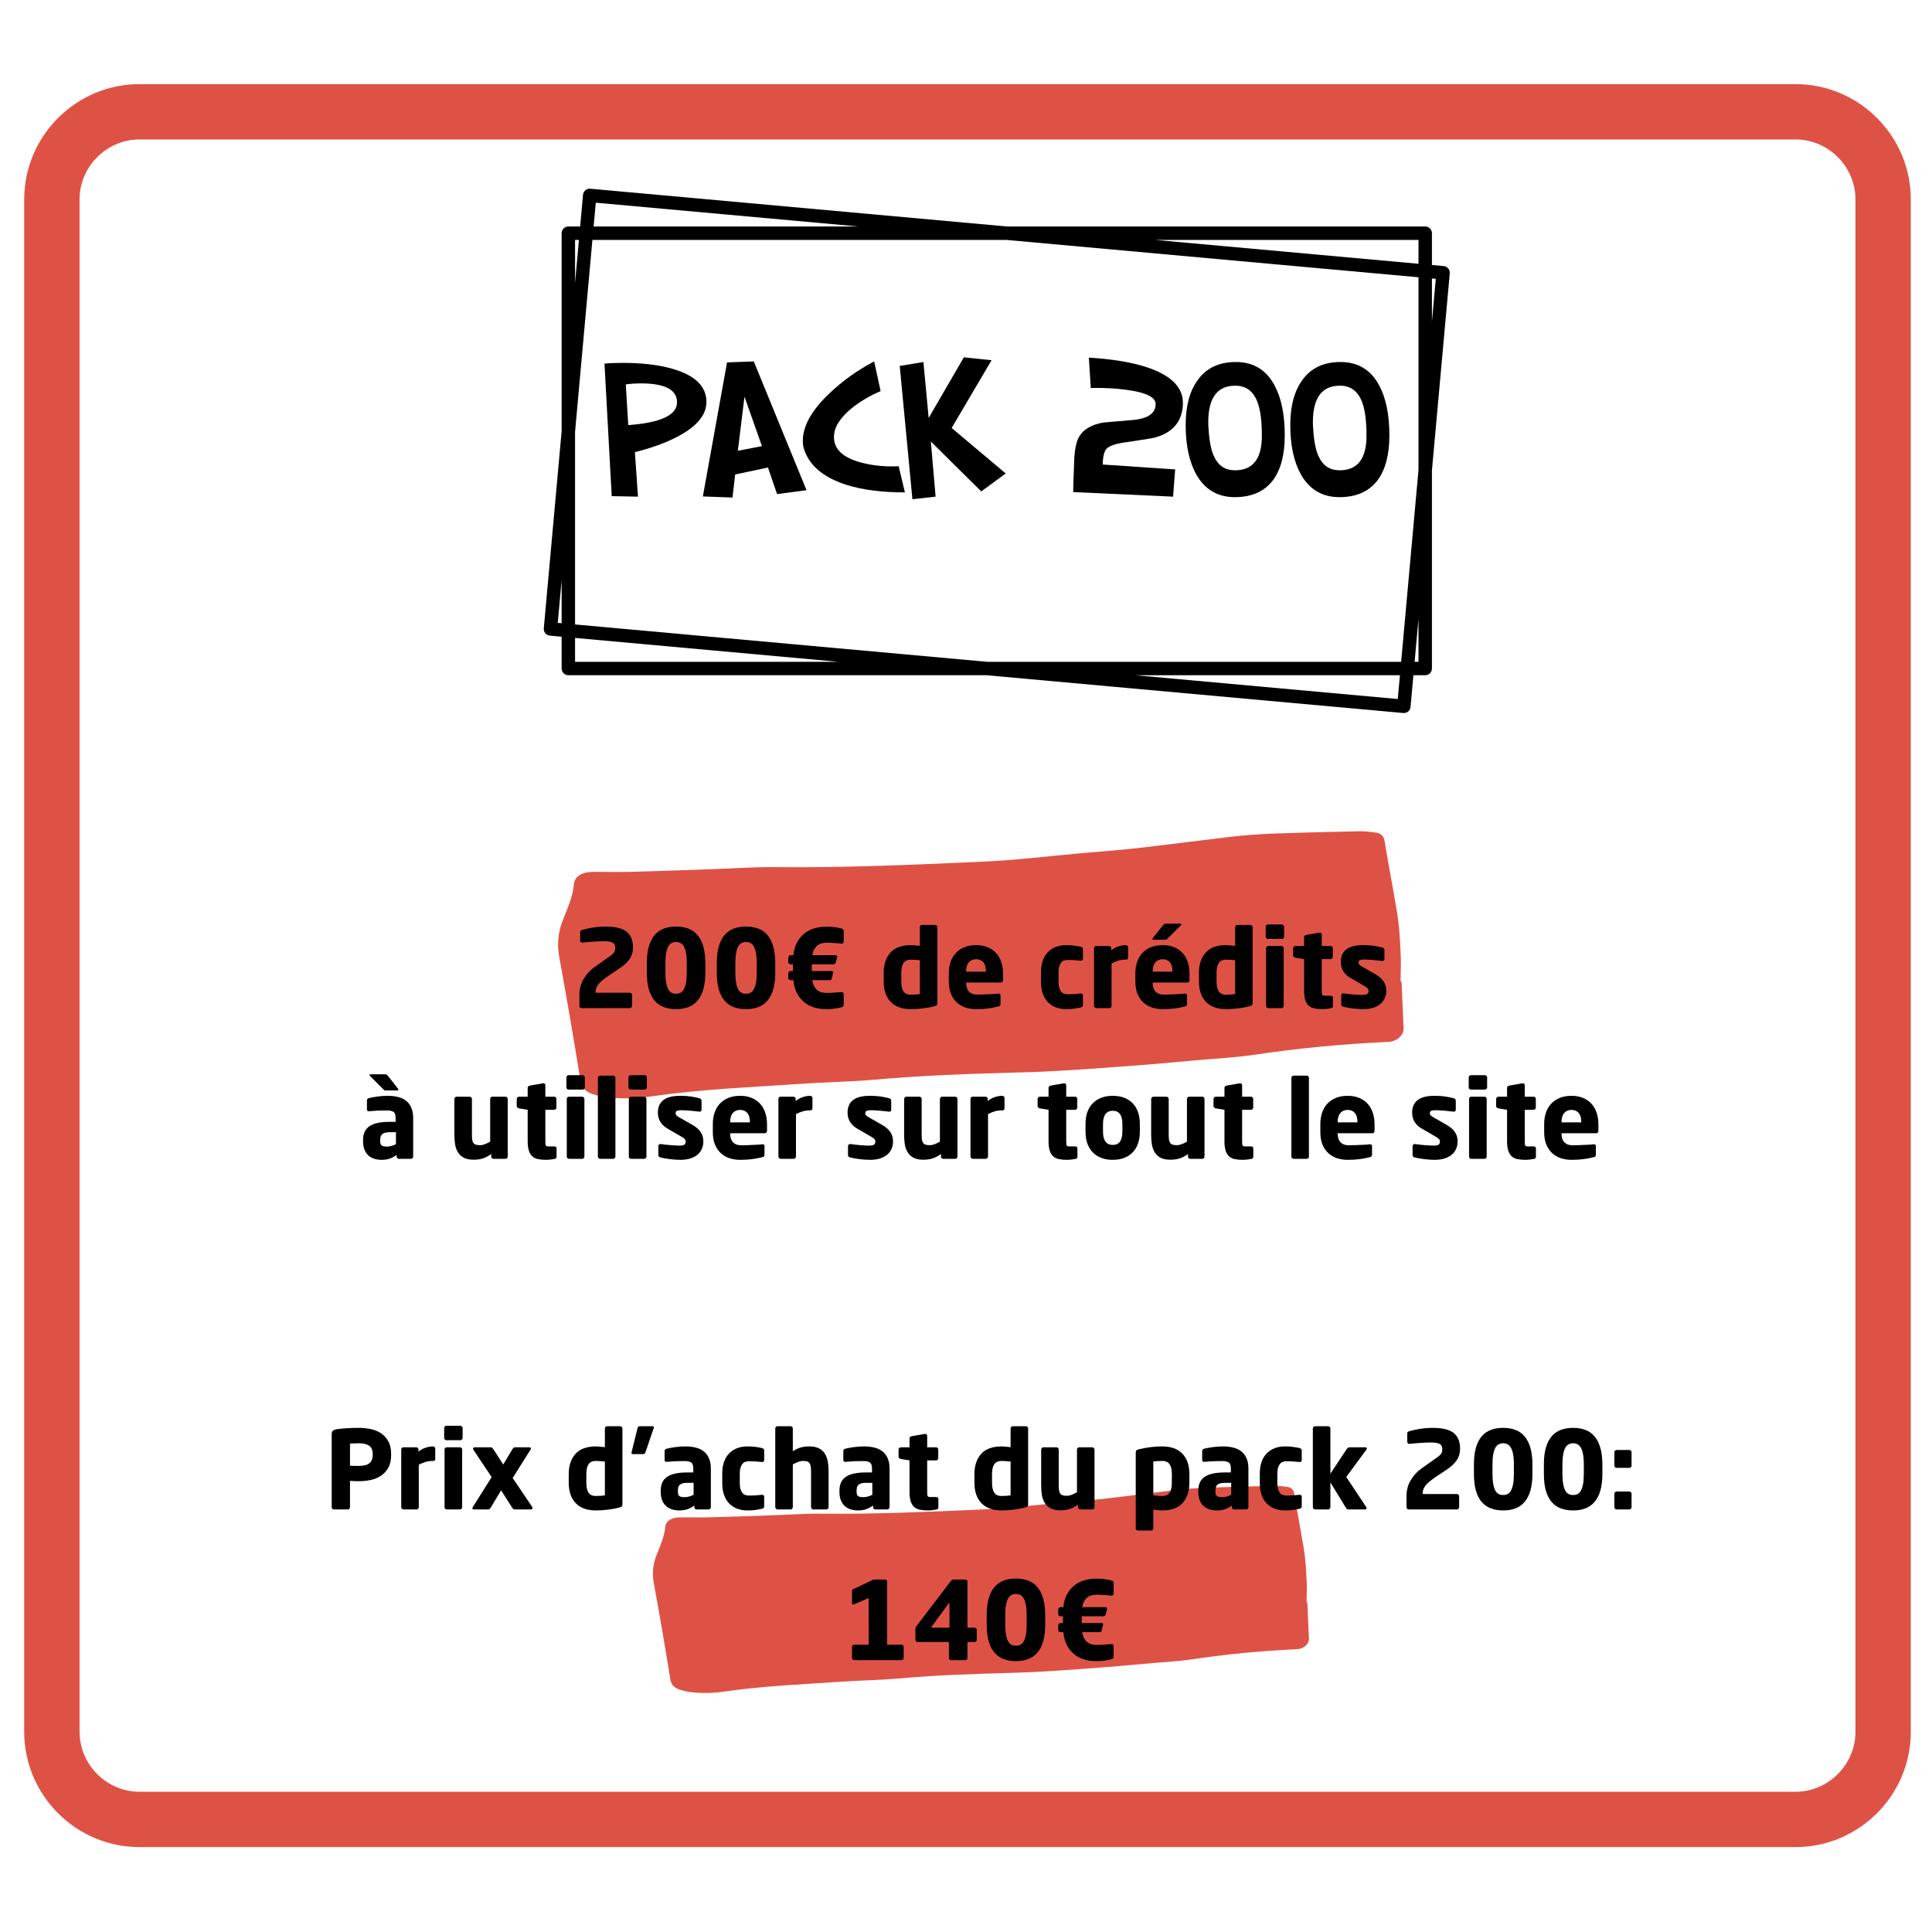 <?xml version="1.0" encoding="UTF-8" standalone="no"?>
<!DOCTYPE svg PUBLIC "-//W3C//DTD SVG 1.1//EN" "http://www.w3.org/Graphics/SVG/1.1/DTD/svg11.dtd">
<svg width="100%" height="100%" viewBox="0 0 500 500" version="1.1" xmlns="http://www.w3.org/2000/svg" xmlns:xlink="http://www.w3.org/1999/xlink" xml:space="preserve" xmlns:serif="http://www.serif.com/" style="fill-rule:evenodd;clip-rule:evenodd;stroke-linejoin:round;stroke-miterlimit:2;">
    <g transform="matrix(0.782,0,0,0.782,254,343.77)">
        <g transform="matrix(1,0,0,1,-396.5,-561)">
            <g>
                <clipPath id="_clip1">
                    <rect x="79.7" y="149.226" width="624.365" height="583.47"/>
                </clipPath>
                <g clip-path="url(#_clip1)">
                    <path d="M665.865,167.543C676.777,167.543 685.743,176.504 685.743,187.416L685.743,694.506C685.743,705.413 676.777,714.374 665.865,714.374L117.9,714.374C106.988,714.374 98.022,705.413 98.022,694.506L98.022,187.416C98.022,176.504 106.988,167.543 117.9,167.543L665.865,167.543M665.865,149.232L117.9,149.232C96.851,149.232 79.7,166.373 79.7,187.416L79.7,694.506C79.7,715.545 96.851,732.691 117.9,732.691L665.865,732.691C686.914,732.691 704.065,715.545 704.065,694.506L704.065,187.416C704.065,166.373 686.914,149.232 665.865,149.232" style="fill:rgb(222,82,70);fill-rule:nonzero;"/>
                </g>
            </g>
            <g transform="matrix(1,0,0,1,286.411,611.455)">
                <g>
                    <g>
                        <g>
                            <path d="M217.946,40.422C218.118,44.294 218.29,48.254 218.461,52.219C218.55,54.025 216.739,55.659 214.408,55.747C202.746,56.262 191.178,57.381 179.694,59.104C175.463,59.707 171.144,59.967 166.914,60.311C159.316,60.998 151.714,61.69 144.116,62.205C135.915,62.809 127.626,63.407 119.419,63.584C106.988,63.927 94.463,64.354 82.119,65.478C75.901,65.993 69.683,66.077 63.464,66.508C50.772,67.372 38.081,67.887 25.472,69.693C21.673,70.297 17.786,70.385 13.899,69.953C12.692,69.782 11.484,69.521 10.36,69.178C8.633,68.574 7.509,67.716 7.165,65.993C5.438,55.06 3.538,44.211 1.551,33.272C1.119,30.259 1.467,27.163 2.675,24.322C3.799,21.392 5.178,18.468 5.438,15.278C5.609,13.212 7.597,12.093 10.449,12.093C13.644,12.093 16.751,12.182 19.946,12.093C26.939,11.922 34.022,11.661 41.015,11.407C46.542,11.235 52.068,10.803 57.594,10.891C75.037,11.063 92.391,10.288 109.751,9.512C118.556,9.169 127.366,8.05 136.17,7.275C141.442,6.843 146.619,6.411 151.885,5.807C159.228,4.949 166.482,4.002 173.736,3.138C177.363,2.711 181.073,2.451 184.788,2.279C192.297,2.019 199.9,1.847 207.409,1.676C208.704,1.676 210,1.847 211.296,2.019C212.42,2.107 213.367,2.883 213.544,4.002C214.579,10.288 215.787,16.485 216.822,22.771C217.343,26.044 217.514,29.312 217.686,32.586C217.858,35.167 217.686,37.664 217.686,40.251L217.946,40.251L217.946,40.422Z" style="fill:rgb(222,82,70);fill-rule:nonzero;"/>
                        </g>
                    </g>
                </g>
            </g>
            <g transform="matrix(1,0,0,1,178.735,620.936)">
                <g>
                    <g>
                        <path d="M22.402,-18.026C22.402,-16.345 22.095,-14.95 21.486,-13.842C20.872,-12.728 20.06,-11.833 19.051,-11.157C18.051,-10.491 16.912,-10.017 15.637,-9.741C14.357,-9.476 13.046,-9.346 11.703,-9.346C11.271,-9.346 10.792,-9.351 10.267,-9.367C9.736,-9.393 9.247,-9.419 8.789,-9.45L8.789,-0.729C8.789,-0.531 8.716,-0.359 8.581,-0.208C8.44,-0.068 8.274,-0 8.081,-0L3.44,-0C3.242,-0 3.075,-0.062 2.94,-0.187C2.799,-0.323 2.732,-0.489 2.732,-0.687L2.732,-24.811C2.732,-25.436 2.862,-25.852 3.127,-26.06C3.387,-26.279 3.793,-26.44 4.335,-26.539C5.25,-26.674 6.364,-26.789 7.686,-26.872C9.018,-26.955 10.334,-26.997 11.641,-26.997C12.999,-26.997 14.326,-26.861 15.616,-26.601C16.907,-26.336 18.051,-25.873 19.051,-25.207C20.06,-24.541 20.872,-23.646 21.486,-22.522C22.095,-21.408 22.402,-20.013 22.402,-18.338L22.402,-18.026ZM16.303,-18.338C16.303,-19.639 15.913,-20.555 15.137,-21.085C14.357,-21.627 13.212,-21.897 11.703,-21.897C11.578,-21.897 11.37,-21.887 11.079,-21.876C10.798,-21.876 10.506,-21.866 10.204,-21.856C9.913,-21.84 9.627,-21.824 9.351,-21.814C9.07,-21.798 8.883,-21.793 8.789,-21.793L8.789,-14.466C8.883,-14.466 9.07,-14.456 9.351,-14.445C9.627,-14.43 9.923,-14.414 10.246,-14.404L11.703,-14.404C13.311,-14.404 14.477,-14.7 15.2,-15.299C15.934,-15.892 16.303,-16.803 16.303,-18.026L16.303,-18.338Z" style="fill-rule:nonzero;"/>
                    </g>
                </g>
            </g>
            <g transform="matrix(1,0,0,1,202.1,620.936)">
                <g>
                    <g>
                        <path d="M13.639,-16.735C13.639,-16.569 13.587,-16.407 13.493,-16.256C13.394,-16.116 13.264,-16.048 13.098,-16.048L12.806,-16.048C11.932,-16.048 11.105,-15.929 10.329,-15.694C9.564,-15.455 8.851,-15.158 8.185,-14.799L8.185,-0.749C8.185,-0.552 8.107,-0.38 7.956,-0.229C7.816,-0.073 7.649,-0 7.457,-0L3.127,-0C2.93,-0 2.758,-0.073 2.607,-0.229C2.451,-0.38 2.378,-0.552 2.378,-0.749L2.378,-19.857C2.378,-20.05 2.446,-20.216 2.586,-20.357C2.721,-20.492 2.888,-20.565 3.086,-20.565L7.353,-20.565C7.545,-20.565 7.712,-20.492 7.852,-20.357C8.003,-20.216 8.081,-20.05 8.081,-19.857L8.081,-19.129C8.747,-19.68 9.502,-20.107 10.35,-20.398C11.209,-20.7 12.067,-20.856 12.931,-20.856C13.108,-20.856 13.269,-20.784 13.41,-20.648C13.561,-20.508 13.639,-20.341 13.639,-20.149L13.639,-16.735Z" style="fill-rule:nonzero;"/>
                    </g>
                </g>
            </g>
            <g transform="matrix(1,0,0,1,216.312,620.936)">
                <g>
                    <g>
                        <path d="M8.477,-23.625C8.477,-23.427 8.399,-23.261 8.248,-23.125C8.107,-22.985 7.941,-22.917 7.748,-22.917L3.086,-22.917C2.888,-22.917 2.721,-22.985 2.586,-23.125C2.446,-23.261 2.378,-23.427 2.378,-23.625L2.378,-26.955C2.378,-27.148 2.446,-27.314 2.586,-27.455C2.721,-27.606 2.888,-27.684 3.086,-27.684L7.748,-27.684C7.941,-27.684 8.107,-27.606 8.248,-27.455C8.399,-27.314 8.477,-27.148 8.477,-26.955L8.477,-23.625ZM8.331,-0.729C8.331,-0.531 8.253,-0.359 8.102,-0.208C7.962,-0.068 7.795,-0 7.602,-0L3.231,-0C3.034,-0 2.862,-0.068 2.711,-0.208C2.57,-0.359 2.503,-0.531 2.503,-0.729L2.503,-19.857C2.503,-20.05 2.57,-20.216 2.711,-20.357C2.862,-20.492 3.034,-20.565 3.231,-20.565L7.602,-20.565C7.795,-20.565 7.962,-20.492 8.102,-20.357C8.253,-20.216 8.331,-20.05 8.331,-19.857L8.331,-0.729Z" style="fill-rule:nonzero;"/>
                    </g>
                </g>
            </g>
            <g transform="matrix(1,0,0,1,226.72,620.936)">
                <g>
                    <g>
                        <path d="M21.215,-0.5C21.215,-0.385 21.163,-0.276 21.07,-0.167C20.971,-0.052 20.851,-0 20.716,-0L15.304,-0C15.106,-0 14.94,-0.052 14.804,-0.167C14.679,-0.291 14.534,-0.484 14.367,-0.749L10.808,-6.328L7.457,-0.729C7.29,-0.463 7.134,-0.276 6.999,-0.167C6.874,-0.052 6.718,-0 6.541,-0L1.712,-0C1.446,-0 1.316,-0.146 1.316,-0.437C1.316,-0.546 1.342,-0.645 1.4,-0.729L7.686,-10.699L1.587,-19.816C1.53,-19.909 1.504,-19.987 1.504,-20.045C1.504,-20.18 1.556,-20.3 1.67,-20.398C1.78,-20.508 1.904,-20.565 2.045,-20.565L7.394,-20.565C7.587,-20.565 7.748,-20.492 7.873,-20.357C8.008,-20.232 8.164,-20.05 8.331,-19.816L11.516,-14.862L14.471,-19.816C14.638,-20.076 14.784,-20.263 14.908,-20.378C15.044,-20.503 15.21,-20.565 15.408,-20.565L20.216,-20.565C20.508,-20.565 20.653,-20.409 20.653,-20.107C20.653,-19.982 20.622,-19.883 20.57,-19.816L14.638,-10.407L21.153,-0.749C21.195,-0.65 21.215,-0.567 21.215,-0.5Z" style="fill-rule:nonzero;"/>
                    </g>
                </g>
            </g>
            <g transform="matrix(1,0,0,1,258.196,620.936)">
                <g>
                    <g>
                        <path d="M19.488,-1.644C19.488,-1.363 19.415,-1.15 19.28,-0.999C19.155,-0.859 18.853,-0.729 18.385,-0.604C17.354,-0.338 16.168,-0.114 14.825,0.062C13.477,0.239 12.109,0.333 10.725,0.333C7.811,0.333 5.573,-0.468 4.022,-2.081C2.482,-3.689 1.712,-5.953 1.712,-8.867L1.712,-11.677C1.712,-14.492 2.451,-16.725 3.939,-18.379C5.422,-20.029 7.686,-20.856 10.725,-20.856C11.084,-20.856 11.536,-20.825 12.078,-20.773C12.619,-20.732 13.15,-20.674 13.68,-20.607L13.68,-26.83C13.68,-27.007 13.748,-27.168 13.889,-27.309C14.039,-27.46 14.206,-27.538 14.388,-27.538L18.738,-27.538C18.931,-27.538 19.103,-27.46 19.259,-27.309C19.41,-27.168 19.488,-27.007 19.488,-26.83L19.488,-1.644ZM13.68,-15.861C13.248,-15.913 12.754,-15.955 12.203,-15.986C11.646,-16.027 11.151,-16.048 10.725,-16.048C10.085,-16.048 9.559,-15.934 9.143,-15.715C8.737,-15.507 8.419,-15.2 8.185,-14.799C7.946,-14.409 7.779,-13.946 7.686,-13.405C7.587,-12.864 7.54,-12.286 7.54,-11.677L7.54,-8.867C7.54,-8.227 7.587,-7.639 7.686,-7.098C7.779,-6.557 7.946,-6.083 8.185,-5.682C8.419,-5.292 8.737,-4.985 9.143,-4.767C9.559,-4.558 10.085,-4.454 10.725,-4.454C11.334,-4.454 11.896,-4.475 12.411,-4.517C12.921,-4.569 13.347,-4.621 13.68,-4.663L13.68,-15.861Z" style="fill-rule:nonzero;"/>
                    </g>
                </g>
            </g>
            <g transform="matrix(1,0,0,1,279.622,620.936)">
                <g>
                    <g>
                        <path d="M8.477,-27.142C8.477,-27.101 8.445,-27.002 8.393,-26.851L5.708,-19.004C5.609,-18.754 5.521,-18.572 5.438,-18.463C5.354,-18.364 5.214,-18.317 5.021,-18.317L1.4,-18.317C1.176,-18.317 1.067,-18.431 1.067,-18.671L1.067,-18.817C1.067,-18.884 1.077,-18.947 1.108,-19.004L3.044,-26.851C3.138,-27.309 3.382,-27.538 3.773,-27.538L8.04,-27.538C8.331,-27.538 8.477,-27.403 8.477,-27.142Z" style="fill-rule:nonzero;"/>
                    </g>
                </g>
            </g>
            <g transform="matrix(1,0,0,1,288.703,620.936)">
                <g>
                    <g>
                        <path d="M18.239,-0.729C18.239,-0.531 18.161,-0.359 18.01,-0.208C17.869,-0.068 17.703,-0 17.51,-0L13.493,-0C13.295,-0 13.129,-0.068 12.993,-0.208C12.853,-0.359 12.785,-0.531 12.785,-0.729L12.785,-1.291C12.088,-0.791 11.354,-0.395 10.579,-0.104C9.798,0.187 8.872,0.333 7.79,0.333C6.999,0.333 6.234,0.229 5.5,0.021C4.777,-0.187 4.126,-0.526 3.544,-0.999C2.971,-1.483 2.513,-2.123 2.17,-2.914C1.821,-3.705 1.649,-4.683 1.649,-5.849L1.649,-6.182C1.649,-8.289 2.347,-9.825 3.752,-10.782C5.152,-11.75 7.394,-12.239 10.475,-12.239L12.431,-12.239L12.431,-13.53C12.431,-14.57 12.187,-15.242 11.703,-15.549C11.229,-15.85 10.569,-16.007 9.726,-16.007C9.153,-16.007 8.57,-15.996 7.977,-15.986C7.394,-15.986 6.832,-15.97 6.291,-15.944C5.76,-15.913 5.276,-15.882 4.834,-15.84C4.402,-15.809 4.048,-15.783 3.773,-15.757L3.585,-15.757C3.387,-15.757 3.231,-15.804 3.106,-15.902C2.992,-15.996 2.94,-16.163 2.94,-16.402L2.94,-19.316C2.94,-19.717 3.169,-19.982 3.627,-20.107C4.293,-20.274 5.193,-20.44 6.333,-20.607C7.467,-20.773 8.633,-20.856 9.83,-20.856C11.12,-20.856 12.286,-20.716 13.327,-20.44C14.378,-20.175 15.262,-19.743 15.97,-19.15C16.688,-18.567 17.245,-17.807 17.635,-16.881C18.036,-15.965 18.239,-14.846 18.239,-13.53L18.239,-0.729ZM12.536,-8.805L10.475,-8.805C9.861,-8.805 9.351,-8.747 8.935,-8.638C8.529,-8.524 8.206,-8.357 7.956,-8.139C7.717,-7.93 7.55,-7.66 7.457,-7.327C7.373,-6.994 7.332,-6.609 7.332,-6.182L7.332,-5.849C7.332,-5.084 7.509,-4.59 7.873,-4.371C8.248,-4.163 8.815,-4.059 9.58,-4.059C10.131,-4.059 10.652,-4.132 11.141,-4.288C11.641,-4.439 12.104,-4.626 12.536,-4.85L12.536,-8.805Z" style="fill-rule:nonzero;"/>
                    </g>
                </g>
            </g>
            <g transform="matrix(1,0,0,1,308.873,620.936)">
                <g>
                    <g>
                        <path d="M15.72,-1.041C15.72,-0.775 15.658,-0.588 15.533,-0.479C15.418,-0.38 15.231,-0.291 14.971,-0.208C14.471,-0.094 13.816,0.021 13.014,0.146C12.208,0.271 11.271,0.333 10.204,0.333C7.665,0.333 5.63,-0.442 4.106,-1.998C2.591,-3.565 1.837,-5.818 1.837,-8.763L1.837,-11.781C1.837,-14.721 2.591,-16.969 4.106,-18.525C5.63,-20.076 7.665,-20.856 10.204,-20.856C11.271,-20.856 12.208,-20.794 13.014,-20.669C13.816,-20.555 14.471,-20.44 14.971,-20.315C15.231,-20.242 15.418,-20.154 15.533,-20.045C15.658,-19.946 15.72,-19.764 15.72,-19.503L15.72,-16.298C15.72,-16.1 15.647,-15.949 15.512,-15.84C15.387,-15.741 15.226,-15.694 15.033,-15.694L14.971,-15.694C14.305,-15.762 13.665,-15.819 13.056,-15.861C12.442,-15.913 11.625,-15.944 10.6,-15.944C10.183,-15.944 9.793,-15.871 9.434,-15.736C9.07,-15.611 8.758,-15.382 8.497,-15.049C8.248,-14.726 8.04,-14.3 7.873,-13.759C7.717,-13.228 7.644,-12.572 7.644,-11.781L7.644,-8.763C7.644,-7.972 7.717,-7.306 7.873,-6.765C8.04,-6.224 8.248,-5.792 8.497,-5.474C8.758,-5.152 9.07,-4.923 9.434,-4.787C9.793,-4.663 10.183,-4.6 10.6,-4.6C11.625,-4.6 12.442,-4.621 13.056,-4.663C13.665,-4.715 14.305,-4.777 14.971,-4.85L15.033,-4.85C15.226,-4.85 15.387,-4.793 15.512,-4.683C15.647,-4.569 15.72,-4.423 15.72,-4.246L15.72,-1.041Z" style="fill-rule:nonzero;"/>
                    </g>
                </g>
            </g>
            <g transform="matrix(1,0,0,1,325.885,620.936)">
                <g>
                    <g>
                        <path d="M20.029,-0.749C20.029,-0.552 19.951,-0.38 19.8,-0.229C19.644,-0.073 19.472,-0 19.28,-0L14.929,-0C14.732,-0 14.565,-0.073 14.43,-0.229C14.289,-0.38 14.222,-0.552 14.222,-0.749L14.222,-12.718C14.222,-13.342 14.18,-13.868 14.097,-14.3C14.024,-14.726 13.894,-15.075 13.701,-15.34C13.519,-15.601 13.254,-15.783 12.91,-15.882C12.562,-15.991 12.109,-16.048 11.557,-16.048C11.026,-16.048 10.485,-15.934 9.934,-15.715C9.393,-15.507 8.81,-15.236 8.185,-14.903L8.185,-0.749C8.185,-0.552 8.107,-0.38 7.956,-0.229C7.816,-0.073 7.649,-0 7.457,-0L3.127,-0C2.93,-0 2.758,-0.073 2.607,-0.229C2.451,-0.38 2.378,-0.552 2.378,-0.749L2.378,-26.83C2.378,-27.007 2.446,-27.168 2.586,-27.309C2.721,-27.46 2.888,-27.538 3.086,-27.538L7.457,-27.538C7.649,-27.538 7.816,-27.46 7.956,-27.309C8.107,-27.168 8.185,-27.007 8.185,-26.83L8.185,-19.254C9.101,-19.847 9.975,-20.263 10.808,-20.503C11.641,-20.737 12.598,-20.856 13.68,-20.856C14.971,-20.856 16.022,-20.638 16.844,-20.211C17.677,-19.779 18.322,-19.196 18.78,-18.463C19.248,-17.739 19.576,-16.881 19.758,-15.882C19.935,-14.893 20.029,-13.842 20.029,-12.718L20.029,-0.749Z" style="fill-rule:nonzero;"/>
                    </g>
                </g>
            </g>
            <g transform="matrix(1,0,0,1,347.849,620.936)">
                <g>
                    <g>
                        <path d="M18.239,-0.729C18.239,-0.531 18.161,-0.359 18.01,-0.208C17.869,-0.068 17.703,-0 17.51,-0L13.493,-0C13.295,-0 13.129,-0.068 12.993,-0.208C12.853,-0.359 12.785,-0.531 12.785,-0.729L12.785,-1.291C12.088,-0.791 11.354,-0.395 10.579,-0.104C9.798,0.187 8.872,0.333 7.79,0.333C6.999,0.333 6.234,0.229 5.5,0.021C4.777,-0.187 4.126,-0.526 3.544,-0.999C2.971,-1.483 2.513,-2.123 2.17,-2.914C1.821,-3.705 1.649,-4.683 1.649,-5.849L1.649,-6.182C1.649,-8.289 2.347,-9.825 3.752,-10.782C5.152,-11.75 7.394,-12.239 10.475,-12.239L12.431,-12.239L12.431,-13.53C12.431,-14.57 12.187,-15.242 11.703,-15.549C11.229,-15.85 10.569,-16.007 9.726,-16.007C9.153,-16.007 8.57,-15.996 7.977,-15.986C7.394,-15.986 6.832,-15.97 6.291,-15.944C5.76,-15.913 5.276,-15.882 4.834,-15.84C4.402,-15.809 4.048,-15.783 3.773,-15.757L3.585,-15.757C3.387,-15.757 3.231,-15.804 3.106,-15.902C2.992,-15.996 2.94,-16.163 2.94,-16.402L2.94,-19.316C2.94,-19.717 3.169,-19.982 3.627,-20.107C4.293,-20.274 5.193,-20.44 6.333,-20.607C7.467,-20.773 8.633,-20.856 9.83,-20.856C11.12,-20.856 12.286,-20.716 13.327,-20.44C14.378,-20.175 15.262,-19.743 15.97,-19.15C16.688,-18.567 17.245,-17.807 17.635,-16.881C18.036,-15.965 18.239,-14.846 18.239,-13.53L18.239,-0.729ZM12.536,-8.805L10.475,-8.805C9.861,-8.805 9.351,-8.747 8.935,-8.638C8.529,-8.524 8.206,-8.357 7.956,-8.139C7.717,-7.93 7.55,-7.66 7.457,-7.327C7.373,-6.994 7.332,-6.609 7.332,-6.182L7.332,-5.849C7.332,-5.084 7.509,-4.59 7.873,-4.371C8.248,-4.163 8.815,-4.059 9.58,-4.059C10.131,-4.059 10.652,-4.132 11.141,-4.288C11.641,-4.439 12.104,-4.626 12.536,-4.85L12.536,-8.805Z" style="fill-rule:nonzero;"/>
                    </g>
                </g>
            </g>
            <g transform="matrix(1,0,0,1,368.02,620.936)">
                <g>
                    <g>
                        <path d="M14.222,-0.687C14.222,-0.271 13.993,-0.026 13.535,0.042C12.978,0.135 12.499,0.208 12.098,0.25C11.693,0.302 11.229,0.333 10.704,0.333C9.715,0.333 8.841,0.25 8.081,0.083C7.332,-0.068 6.707,-0.364 6.208,-0.812C5.708,-1.27 5.323,-1.899 5.063,-2.706C4.798,-3.507 4.668,-4.543 4.668,-5.807L4.668,-16.236L1.795,-16.693C1.597,-16.745 1.426,-16.839 1.275,-16.964C1.119,-17.099 1.046,-17.261 1.046,-17.443L1.046,-19.816C1.046,-20.008 1.119,-20.18 1.275,-20.336C1.426,-20.487 1.597,-20.565 1.795,-20.565L4.668,-20.565L4.668,-23.521C4.668,-23.713 4.735,-23.864 4.876,-23.979C5.027,-24.104 5.193,-24.187 5.375,-24.228L9.767,-24.999L9.871,-24.999C10.064,-24.999 10.215,-24.941 10.329,-24.832C10.454,-24.718 10.517,-24.567 10.517,-24.374L10.517,-20.565L13.472,-20.565C13.649,-20.565 13.81,-20.492 13.951,-20.357C14.102,-20.216 14.18,-20.05 14.18,-19.857L14.18,-16.943C14.18,-16.745 14.102,-16.579 13.951,-16.444C13.81,-16.303 13.649,-16.236 13.472,-16.236L10.517,-16.236L10.517,-5.787C10.517,-5.063 10.569,-4.6 10.683,-4.392C10.808,-4.194 11.146,-4.101 11.703,-4.101L13.472,-4.101C13.972,-4.101 14.222,-3.892 14.222,-3.476L14.222,-0.687Z" style="fill-rule:nonzero;"/>
                    </g>
                </g>
            </g>
            <g transform="matrix(1,0,0,1,392.461,620.936)">
                <g>
                    <g>
                        <path d="M19.488,-1.644C19.488,-1.363 19.415,-1.15 19.28,-0.999C19.155,-0.859 18.853,-0.729 18.385,-0.604C17.354,-0.338 16.168,-0.114 14.825,0.062C13.477,0.239 12.109,0.333 10.725,0.333C7.811,0.333 5.573,-0.468 4.022,-2.081C2.482,-3.689 1.712,-5.953 1.712,-8.867L1.712,-11.677C1.712,-14.492 2.451,-16.725 3.939,-18.379C5.422,-20.029 7.686,-20.856 10.725,-20.856C11.084,-20.856 11.536,-20.825 12.078,-20.773C12.619,-20.732 13.15,-20.674 13.68,-20.607L13.68,-26.83C13.68,-27.007 13.748,-27.168 13.889,-27.309C14.039,-27.46 14.206,-27.538 14.388,-27.538L18.738,-27.538C18.931,-27.538 19.103,-27.46 19.259,-27.309C19.41,-27.168 19.488,-27.007 19.488,-26.83L19.488,-1.644ZM13.68,-15.861C13.248,-15.913 12.754,-15.955 12.203,-15.986C11.646,-16.027 11.151,-16.048 10.725,-16.048C10.085,-16.048 9.559,-15.934 9.143,-15.715C8.737,-15.507 8.419,-15.2 8.185,-14.799C7.946,-14.409 7.779,-13.946 7.686,-13.405C7.587,-12.864 7.54,-12.286 7.54,-11.677L7.54,-8.867C7.54,-8.227 7.587,-7.639 7.686,-7.098C7.779,-6.557 7.946,-6.083 8.185,-5.682C8.419,-5.292 8.737,-4.985 9.143,-4.767C9.559,-4.558 10.085,-4.454 10.725,-4.454C11.334,-4.454 11.896,-4.475 12.411,-4.517C12.921,-4.569 13.347,-4.621 13.68,-4.663L13.68,-15.861Z" style="fill-rule:nonzero;"/>
                    </g>
                </g>
            </g>
            <g transform="matrix(1,0,0,1,413.887,620.936)">
                <g>
                    <g>
                        <path d="M20.029,-0.729C20.029,-0.531 19.956,-0.359 19.821,-0.208C19.68,-0.068 19.514,-0 19.321,-0L15.304,-0C15.106,-0 14.934,-0.068 14.784,-0.208C14.643,-0.359 14.575,-0.531 14.575,-0.729L14.575,-1.582C13.587,-0.885 12.65,-0.401 11.765,-0.125C10.891,0.151 9.876,0.291 8.726,0.291C7.436,0.291 6.374,0.083 5.542,-0.333C4.72,-0.76 4.074,-1.343 3.606,-2.081C3.132,-2.831 2.805,-3.695 2.628,-4.683C2.461,-5.682 2.378,-6.744 2.378,-7.868L2.378,-19.816C2.378,-20.008 2.451,-20.18 2.607,-20.336C2.758,-20.487 2.93,-20.565 3.127,-20.565L7.457,-20.565C7.649,-20.565 7.816,-20.487 7.956,-20.336C8.107,-20.18 8.185,-20.008 8.185,-19.816L8.185,-7.868C8.185,-7.244 8.216,-6.713 8.289,-6.286C8.357,-5.854 8.487,-5.506 8.685,-5.245C8.877,-4.98 9.148,-4.793 9.497,-4.683C9.84,-4.569 10.293,-4.517 10.85,-4.517C11.375,-4.517 11.911,-4.621 12.452,-4.829C13.004,-5.048 13.597,-5.334 14.222,-5.682L14.222,-19.816C14.222,-20.008 14.289,-20.18 14.43,-20.336C14.565,-20.487 14.732,-20.565 14.929,-20.565L19.28,-20.565C19.472,-20.565 19.644,-20.487 19.8,-20.336C19.951,-20.18 20.029,-20.008 20.029,-19.816L20.029,-0.729Z" style="fill-rule:nonzero;"/>
                    </g>
                </g>
            </g>
            <g transform="matrix(1,0,0,1,445.183,620.936)">
                <g>
                    <g>
                        <path d="M20.133,-8.867C20.133,-6.047 19.389,-3.809 17.906,-2.144C16.418,-0.489 14.159,0.333 11.12,0.333C10.772,0.333 10.329,0.302 9.788,0.25C9.247,0.208 8.711,0.146 8.185,0.062L8.185,6.286C8.185,6.479 8.107,6.645 7.956,6.786C7.816,6.921 7.649,6.994 7.457,6.994L3.127,6.994C2.93,6.994 2.758,6.921 2.607,6.786C2.451,6.645 2.378,6.479 2.378,6.286L2.378,-18.879C2.378,-19.17 2.44,-19.384 2.565,-19.524C2.69,-19.675 2.992,-19.805 3.481,-19.92C4.506,-20.18 5.687,-20.404 7.02,-20.586C8.362,-20.763 9.731,-20.856 11.12,-20.856C14.045,-20.856 16.282,-20.05 17.823,-18.442C19.363,-16.844 20.133,-14.591 20.133,-11.677L20.133,-8.867ZM14.326,-11.677C14.326,-12.312 14.274,-12.895 14.18,-13.426C14.081,-13.951 13.915,-14.409 13.68,-14.799C13.441,-15.2 13.118,-15.507 12.702,-15.715C12.296,-15.934 11.771,-16.048 11.12,-16.048C10.522,-16.048 9.965,-16.027 9.455,-15.986C8.94,-15.955 8.518,-15.913 8.185,-15.861L8.185,-4.663C8.612,-4.621 9.101,-4.569 9.642,-4.517C10.194,-4.475 10.688,-4.454 11.12,-4.454C11.771,-4.454 12.296,-4.564 12.702,-4.787C13.118,-5.022 13.441,-5.334 13.68,-5.724C13.915,-6.125 14.081,-6.588 14.18,-7.119C14.274,-7.66 14.326,-8.243 14.326,-8.867L14.326,-11.677Z" style="fill-rule:nonzero;"/>
                    </g>
                </g>
            </g>
            <g transform="matrix(1,0,0,1,466.61,620.936)">
                <g>
                    <g>
                        <path d="M18.239,-0.729C18.239,-0.531 18.161,-0.359 18.01,-0.208C17.869,-0.068 17.703,-0 17.51,-0L13.493,-0C13.295,-0 13.129,-0.068 12.993,-0.208C12.853,-0.359 12.785,-0.531 12.785,-0.729L12.785,-1.291C12.088,-0.791 11.354,-0.395 10.579,-0.104C9.798,0.187 8.872,0.333 7.79,0.333C6.999,0.333 6.234,0.229 5.5,0.021C4.777,-0.187 4.126,-0.526 3.544,-0.999C2.971,-1.483 2.513,-2.123 2.17,-2.914C1.821,-3.705 1.649,-4.683 1.649,-5.849L1.649,-6.182C1.649,-8.289 2.347,-9.825 3.752,-10.782C5.152,-11.75 7.394,-12.239 10.475,-12.239L12.431,-12.239L12.431,-13.53C12.431,-14.57 12.187,-15.242 11.703,-15.549C11.229,-15.85 10.569,-16.007 9.726,-16.007C9.153,-16.007 8.57,-15.996 7.977,-15.986C7.394,-15.986 6.832,-15.97 6.291,-15.944C5.76,-15.913 5.276,-15.882 4.834,-15.84C4.402,-15.809 4.048,-15.783 3.773,-15.757L3.585,-15.757C3.387,-15.757 3.231,-15.804 3.106,-15.902C2.992,-15.996 2.94,-16.163 2.94,-16.402L2.94,-19.316C2.94,-19.717 3.169,-19.982 3.627,-20.107C4.293,-20.274 5.193,-20.44 6.333,-20.607C7.467,-20.773 8.633,-20.856 9.83,-20.856C11.12,-20.856 12.286,-20.716 13.327,-20.44C14.378,-20.175 15.262,-19.743 15.97,-19.15C16.688,-18.567 17.245,-17.807 17.635,-16.881C18.036,-15.965 18.239,-14.846 18.239,-13.53L18.239,-0.729ZM12.536,-8.805L10.475,-8.805C9.861,-8.805 9.351,-8.747 8.935,-8.638C8.529,-8.524 8.206,-8.357 7.956,-8.139C7.717,-7.93 7.55,-7.66 7.457,-7.327C7.373,-6.994 7.332,-6.609 7.332,-6.182L7.332,-5.849C7.332,-5.084 7.509,-4.59 7.873,-4.371C8.248,-4.163 8.815,-4.059 9.58,-4.059C10.131,-4.059 10.652,-4.132 11.141,-4.288C11.641,-4.439 12.104,-4.626 12.536,-4.85L12.536,-8.805Z" style="fill-rule:nonzero;"/>
                    </g>
                </g>
            </g>
            <g transform="matrix(1,0,0,1,486.78,620.936)">
                <g>
                    <g>
                        <path d="M15.72,-1.041C15.72,-0.775 15.658,-0.588 15.533,-0.479C15.418,-0.38 15.231,-0.291 14.971,-0.208C14.471,-0.094 13.816,0.021 13.014,0.146C12.208,0.271 11.271,0.333 10.204,0.333C7.665,0.333 5.63,-0.442 4.106,-1.998C2.591,-3.565 1.837,-5.818 1.837,-8.763L1.837,-11.781C1.837,-14.721 2.591,-16.969 4.106,-18.525C5.63,-20.076 7.665,-20.856 10.204,-20.856C11.271,-20.856 12.208,-20.794 13.014,-20.669C13.816,-20.555 14.471,-20.44 14.971,-20.315C15.231,-20.242 15.418,-20.154 15.533,-20.045C15.658,-19.946 15.72,-19.764 15.72,-19.503L15.72,-16.298C15.72,-16.1 15.647,-15.949 15.512,-15.84C15.387,-15.741 15.226,-15.694 15.033,-15.694L14.971,-15.694C14.305,-15.762 13.665,-15.819 13.056,-15.861C12.442,-15.913 11.625,-15.944 10.6,-15.944C10.183,-15.944 9.793,-15.871 9.434,-15.736C9.07,-15.611 8.758,-15.382 8.497,-15.049C8.248,-14.726 8.04,-14.3 7.873,-13.759C7.717,-13.228 7.644,-12.572 7.644,-11.781L7.644,-8.763C7.644,-7.972 7.717,-7.306 7.873,-6.765C8.04,-6.224 8.248,-5.792 8.497,-5.474C8.758,-5.152 9.07,-4.923 9.434,-4.787C9.793,-4.663 10.183,-4.6 10.6,-4.6C11.625,-4.6 12.442,-4.621 13.056,-4.663C13.665,-4.715 14.305,-4.777 14.971,-4.85L15.033,-4.85C15.226,-4.85 15.387,-4.793 15.512,-4.683C15.647,-4.569 15.72,-4.423 15.72,-4.246L15.72,-1.041Z" style="fill-rule:nonzero;"/>
                    </g>
                </g>
            </g>
            <g transform="matrix(1,0,0,1,503.792,620.936)">
                <g>
                    <g>
                        <path d="M20.258,-20.17C20.258,-20.055 20.206,-19.941 20.112,-19.816L13.431,-10.74L20.071,-0.749C20.112,-0.708 20.133,-0.609 20.133,-0.458C20.133,-0.151 19.977,-0 19.675,-0L14.242,-0C14.06,-0 13.899,-0.026 13.764,-0.083C13.639,-0.151 13.498,-0.291 13.347,-0.5L8.185,-8.95L8.185,-0.749C8.185,-0.552 8.107,-0.38 7.956,-0.229C7.816,-0.073 7.649,-0 7.457,-0L3.127,-0C2.93,-0 2.758,-0.073 2.607,-0.229C2.451,-0.38 2.378,-0.552 2.378,-0.749L2.378,-26.83C2.378,-27.007 2.451,-27.168 2.607,-27.309C2.758,-27.46 2.93,-27.538 3.127,-27.538L7.457,-27.538C7.649,-27.538 7.816,-27.46 7.956,-27.309C8.107,-27.168 8.185,-27.007 8.185,-26.83L8.185,-11.823L13.639,-20.045C13.79,-20.253 13.951,-20.388 14.117,-20.461C14.284,-20.529 14.435,-20.565 14.575,-20.565L19.717,-20.565C20.076,-20.565 20.258,-20.43 20.258,-20.17Z" style="fill-rule:nonzero;"/>
                    </g>
                </g>
            </g>
            <g transform="matrix(1,0,0,1,534.227,620.936)">
                <g>
                    <g>
                        <path d="M20.674,-20.149C20.674,-18.692 20.32,-17.427 19.613,-16.36C18.905,-15.288 17.885,-14.3 16.553,-13.384L13.493,-11.344C12.728,-10.845 12.026,-10.355 11.391,-9.887C10.766,-9.429 10.215,-8.956 9.746,-8.472C9.273,-7.998 8.914,-7.499 8.664,-6.973C8.414,-6.442 8.289,-5.87 8.289,-5.245L8.289,-5.1L19.633,-5.1C19.826,-5.1 19.992,-5.027 20.133,-4.891C20.284,-4.767 20.362,-4.605 20.362,-4.413L20.362,-0.729C20.362,-0.531 20.284,-0.359 20.133,-0.208C19.992,-0.068 19.826,-0 19.633,-0L3.668,-0C3.471,-0 3.299,-0.068 3.148,-0.208C3.008,-0.359 2.94,-0.531 2.94,-0.729L2.94,-4.371C2.94,-6.369 3.408,-8.144 4.355,-9.7C5.297,-11.25 6.458,-12.52 7.831,-13.509L11.12,-15.84C11.911,-16.381 12.541,-16.824 13.014,-17.172C13.498,-17.516 13.873,-17.828 14.138,-18.109C14.398,-18.385 14.575,-18.66 14.659,-18.941C14.742,-19.217 14.784,-19.571 14.784,-20.003C14.784,-20.763 14.513,-21.314 13.972,-21.647C13.441,-21.98 12.452,-22.147 10.995,-22.147C9.882,-22.147 8.695,-22.095 7.436,-22.001C6.187,-21.918 5.011,-21.814 3.918,-21.689L3.835,-21.689C3.637,-21.689 3.481,-21.757 3.356,-21.897C3.242,-22.048 3.19,-22.215 3.19,-22.397L3.19,-25.207C3.19,-25.399 3.252,-25.545 3.377,-25.644C3.512,-25.753 3.679,-25.836 3.877,-25.894C4.876,-26.195 6.062,-26.456 7.436,-26.664C8.82,-26.882 10.183,-26.997 11.516,-26.997C14.815,-26.997 17.167,-26.424 18.572,-25.29C19.972,-24.15 20.674,-22.438 20.674,-20.149Z" style="fill-rule:nonzero;"/>
                    </g>
                </g>
            </g>
            <g transform="matrix(1,0,0,1,557.376,620.936)">
                <g>
                    <g>
                        <path d="M21.465,-11.781C21.465,-9.627 21.241,-7.785 20.799,-6.244C20.352,-4.715 19.717,-3.466 18.884,-2.498C18.062,-1.525 17.058,-0.812 15.866,-0.354C14.669,0.104 13.306,0.333 11.765,0.333C10.236,0.333 8.877,0.104 7.686,-0.354C6.489,-0.812 5.479,-1.525 4.647,-2.498C3.825,-3.466 3.195,-4.715 2.753,-6.244C2.321,-7.785 2.107,-9.627 2.107,-11.781L2.107,-14.862C2.107,-17.011 2.321,-18.848 2.753,-20.378C3.195,-21.918 3.825,-23.177 4.647,-24.166C5.479,-25.149 6.489,-25.862 7.686,-26.31C8.877,-26.768 10.236,-26.997 11.765,-26.997C13.306,-26.997 14.669,-26.768 15.866,-26.31C17.058,-25.862 18.062,-25.149 18.884,-24.166C19.717,-23.177 20.352,-21.918 20.799,-20.378C21.241,-18.848 21.465,-17.011 21.465,-14.862L21.465,-11.781ZM15.325,-14.862C15.325,-16.277 15.231,-17.432 15.054,-18.338C14.872,-19.254 14.622,-19.972 14.305,-20.503C13.982,-21.028 13.608,-21.387 13.181,-21.585C12.749,-21.793 12.275,-21.897 11.765,-21.897C11.266,-21.897 10.798,-21.793 10.371,-21.585C9.939,-21.387 9.564,-21.028 9.247,-20.503C8.94,-19.972 8.695,-19.254 8.518,-18.338C8.336,-17.432 8.248,-16.277 8.248,-14.862L8.248,-11.781C8.248,-10.366 8.336,-9.2 8.518,-8.284C8.695,-7.379 8.94,-6.666 9.247,-6.14C9.564,-5.61 9.939,-5.251 10.371,-5.058C10.798,-4.86 11.266,-4.767 11.765,-4.767C12.275,-4.767 12.749,-4.86 13.181,-5.058C13.608,-5.251 13.982,-5.61 14.305,-6.14C14.622,-6.666 14.872,-7.379 15.054,-8.284C15.231,-9.2 15.325,-10.366 15.325,-11.781L15.325,-14.862Z" style="fill-rule:nonzero;"/>
                    </g>
                </g>
            </g>
            <g transform="matrix(1,0,0,1,580.525,620.936)">
                <g>
                    <g>
                        <path d="M21.465,-11.781C21.465,-9.627 21.241,-7.785 20.799,-6.244C20.352,-4.715 19.717,-3.466 18.884,-2.498C18.062,-1.525 17.058,-0.812 15.866,-0.354C14.669,0.104 13.306,0.333 11.765,0.333C10.236,0.333 8.877,0.104 7.686,-0.354C6.489,-0.812 5.479,-1.525 4.647,-2.498C3.825,-3.466 3.195,-4.715 2.753,-6.244C2.321,-7.785 2.107,-9.627 2.107,-11.781L2.107,-14.862C2.107,-17.011 2.321,-18.848 2.753,-20.378C3.195,-21.918 3.825,-23.177 4.647,-24.166C5.479,-25.149 6.489,-25.862 7.686,-26.31C8.877,-26.768 10.236,-26.997 11.765,-26.997C13.306,-26.997 14.669,-26.768 15.866,-26.31C17.058,-25.862 18.062,-25.149 18.884,-24.166C19.717,-23.177 20.352,-21.918 20.799,-20.378C21.241,-18.848 21.465,-17.011 21.465,-14.862L21.465,-11.781ZM15.325,-14.862C15.325,-16.277 15.231,-17.432 15.054,-18.338C14.872,-19.254 14.622,-19.972 14.305,-20.503C13.982,-21.028 13.608,-21.387 13.181,-21.585C12.749,-21.793 12.275,-21.897 11.765,-21.897C11.266,-21.897 10.798,-21.793 10.371,-21.585C9.939,-21.387 9.564,-21.028 9.247,-20.503C8.94,-19.972 8.695,-19.254 8.518,-18.338C8.336,-17.432 8.248,-16.277 8.248,-14.862L8.248,-11.781C8.248,-10.366 8.336,-9.2 8.518,-8.284C8.695,-7.379 8.94,-6.666 9.247,-6.14C9.564,-5.61 9.939,-5.251 10.371,-5.058C10.798,-4.86 11.266,-4.767 11.765,-4.767C12.275,-4.767 12.749,-4.86 13.181,-5.058C13.608,-5.251 13.982,-5.61 14.305,-6.14C14.622,-6.666 14.872,-7.379 15.054,-8.284C15.231,-9.2 15.325,-10.366 15.325,-11.781L15.325,-14.862Z" style="fill-rule:nonzero;"/>
                    </g>
                </g>
            </g>
            <g transform="matrix(1,0,0,1,603.674,620.936)">
                <g>
                    <g>
                        <path d="M7.977,-14.425C7.977,-14.243 7.899,-14.081 7.748,-13.946C7.608,-13.821 7.441,-13.759 7.249,-13.759L3.044,-13.759C2.846,-13.759 2.675,-13.821 2.524,-13.946C2.368,-14.081 2.295,-14.243 2.295,-14.425L2.295,-18.962C2.295,-19.155 2.368,-19.321 2.524,-19.462C2.675,-19.597 2.846,-19.67 3.044,-19.67L7.249,-19.67C7.441,-19.67 7.608,-19.597 7.748,-19.462C7.899,-19.321 7.977,-19.155 7.977,-18.962L7.977,-14.425ZM7.977,-0.729C7.977,-0.531 7.899,-0.359 7.748,-0.208C7.608,-0.068 7.441,-0 7.249,-0L3.044,-0C2.846,-0 2.675,-0.068 2.524,-0.208C2.368,-0.359 2.295,-0.531 2.295,-0.729L2.295,-5.245C2.295,-5.438 2.368,-5.599 2.524,-5.724C2.675,-5.859 2.846,-5.932 3.044,-5.932L7.249,-5.932C7.441,-5.932 7.608,-5.859 7.748,-5.724C7.899,-5.599 7.977,-5.438 7.977,-5.245L7.977,-0.729Z" style="fill-rule:nonzero;"/>
                    </g>
                </g>
            </g>
            <g transform="matrix(1,0,0,1,349.833,670.805)">
                <g>
                    <g>
                        <path d="M9.33,-5.1L9.33,-20.544L4.668,-18.525C4.47,-18.452 4.324,-18.421 4.23,-18.421C3.965,-18.421 3.835,-18.572 3.835,-18.879L3.835,-22.98C3.835,-23.214 3.949,-23.38 4.189,-23.479L10.704,-26.539C10.912,-26.633 11.183,-26.685 11.516,-26.685L14.763,-26.685C15.205,-26.685 15.429,-26.456 15.429,-25.998L15.429,-5.1L20.216,-5.1C20.409,-5.1 20.575,-5.027 20.716,-4.891C20.851,-4.767 20.924,-4.605 20.924,-4.413L20.924,-0.729C20.924,-0.531 20.851,-0.359 20.716,-0.208C20.575,-0.068 20.409,-0 20.216,-0L4.563,-0C4.366,-0 4.194,-0.068 4.043,-0.208C3.903,-0.359 3.835,-0.531 3.835,-0.729L3.835,-4.413C3.835,-4.605 3.903,-4.767 4.043,-4.891C4.194,-5.027 4.366,-5.1 4.563,-5.1L9.33,-5.1Z" style="fill-rule:nonzero;"/>
                    </g>
                </g>
            </g>
            <g transform="matrix(1,0,0,1,372.982,670.805)">
                <g>
                    <g>
                        <path d="M21.965,-6.723C21.965,-6.525 21.892,-6.354 21.757,-6.203C21.616,-6.062 21.449,-5.995 21.257,-5.995L18.884,-5.995L18.884,-0.729C18.884,-0.531 18.811,-0.359 18.676,-0.208C18.551,-0.068 18.39,-0 18.197,-0L13.431,-0C13.233,-0 13.066,-0.068 12.931,-0.208C12.806,-0.359 12.744,-0.531 12.744,-0.729L12.744,-5.995L2.378,-5.995C2.18,-5.995 2.008,-6.062 1.858,-6.203C1.717,-6.354 1.649,-6.525 1.649,-6.723L1.649,-10.199C1.649,-10.558 1.78,-10.928 2.045,-11.302L13.389,-26.185C13.514,-26.352 13.644,-26.476 13.784,-26.56C13.92,-26.643 14.102,-26.685 14.326,-26.685L18.176,-26.685C18.353,-26.685 18.515,-26.606 18.655,-26.456C18.806,-26.315 18.884,-26.149 18.884,-25.956L18.884,-10.74L21.257,-10.74C21.449,-10.74 21.616,-10.662 21.757,-10.511C21.892,-10.371 21.965,-10.204 21.965,-10.012L21.965,-6.723ZM12.931,-18.629C12.931,-18.78 12.879,-18.858 12.785,-18.858C12.754,-18.858 12.723,-18.827 12.681,-18.775L7.04,-11.094C6.983,-11.053 6.957,-10.98 6.957,-10.886C6.957,-10.787 7.03,-10.74 7.186,-10.74L12.931,-10.74L12.931,-18.629Z" style="fill-rule:nonzero;"/>
                    </g>
                </g>
            </g>
            <g transform="matrix(1,0,0,1,396.131,670.805)">
                <g>
                    <g>
                        <path d="M21.465,-11.781C21.465,-9.627 21.241,-7.785 20.799,-6.244C20.352,-4.715 19.717,-3.466 18.884,-2.498C18.062,-1.525 17.058,-0.812 15.866,-0.354C14.669,0.104 13.306,0.333 11.765,0.333C10.236,0.333 8.877,0.104 7.686,-0.354C6.489,-0.812 5.479,-1.525 4.647,-2.498C3.825,-3.466 3.195,-4.715 2.753,-6.244C2.321,-7.785 2.107,-9.627 2.107,-11.781L2.107,-14.862C2.107,-17.011 2.321,-18.848 2.753,-20.378C3.195,-21.918 3.825,-23.177 4.647,-24.166C5.479,-25.149 6.489,-25.862 7.686,-26.31C8.877,-26.768 10.236,-26.997 11.765,-26.997C13.306,-26.997 14.669,-26.768 15.866,-26.31C17.058,-25.862 18.062,-25.149 18.884,-24.166C19.717,-23.177 20.352,-21.918 20.799,-20.378C21.241,-18.848 21.465,-17.011 21.465,-14.862L21.465,-11.781ZM15.325,-14.862C15.325,-16.277 15.231,-17.432 15.054,-18.338C14.872,-19.254 14.622,-19.972 14.305,-20.503C13.982,-21.028 13.608,-21.387 13.181,-21.585C12.749,-21.793 12.275,-21.897 11.765,-21.897C11.266,-21.897 10.798,-21.793 10.371,-21.585C9.939,-21.387 9.564,-21.028 9.247,-20.503C8.94,-19.972 8.695,-19.254 8.518,-18.338C8.336,-17.432 8.248,-16.277 8.248,-14.862L8.248,-11.781C8.248,-10.366 8.336,-9.2 8.518,-8.284C8.695,-7.379 8.94,-6.666 9.247,-6.14C9.564,-5.61 9.939,-5.251 10.371,-5.058C10.798,-4.86 11.266,-4.767 11.765,-4.767C12.275,-4.767 12.749,-4.86 13.181,-5.058C13.608,-5.251 13.982,-5.61 14.305,-6.14C14.622,-6.666 14.872,-7.379 15.054,-8.284C15.231,-9.2 15.325,-10.366 15.325,-11.781L15.325,-14.862Z" style="fill-rule:nonzero;"/>
                    </g>
                </g>
            </g>
            <g transform="matrix(1,0,0,1,419.281,670.805)">
                <g>
                    <g>
                        <path d="M20.966,-1.103C20.966,-0.853 20.893,-0.671 20.757,-0.562C20.633,-0.448 20.435,-0.359 20.175,-0.291C19.8,-0.167 19.186,-0.031 18.343,0.104C17.51,0.255 16.454,0.333 15.179,0.333C13.915,0.333 12.671,0.172 11.453,-0.146C10.23,-0.479 9.122,-1.02 8.123,-1.769C7.134,-2.529 6.296,-3.523 5.604,-4.746C4.923,-5.963 4.491,-7.473 4.314,-9.263L3.335,-9.263C3.138,-9.263 2.971,-9.33 2.836,-9.471C2.695,-9.622 2.628,-9.793 2.628,-9.991L2.628,-11.552C2.628,-11.745 2.695,-11.911 2.836,-12.052C2.971,-12.203 3.138,-12.281 3.335,-12.281L4.189,-12.281L4.189,-14.508L3.335,-14.508C3.138,-14.508 2.971,-14.576 2.836,-14.716C2.695,-14.867 2.628,-15.033 2.628,-15.216L2.628,-16.798C2.628,-16.99 2.695,-17.157 2.836,-17.297C2.971,-17.448 3.138,-17.526 3.335,-17.526L4.314,-17.526C4.491,-19.274 4.928,-20.752 5.625,-21.96C6.333,-23.167 7.176,-24.135 8.164,-24.874C9.164,-25.623 10.267,-26.154 11.474,-26.476C12.681,-26.794 13.915,-26.955 15.179,-26.955C16.454,-26.955 17.51,-26.882 18.343,-26.747C19.186,-26.606 19.8,-26.476 20.175,-26.352C20.435,-26.279 20.633,-26.195 20.757,-26.102C20.893,-26.003 20.966,-25.821 20.966,-25.561L20.966,-22.084C20.966,-21.595 20.737,-21.356 20.279,-21.356L20.175,-21.356C19.477,-21.408 18.728,-21.47 17.927,-21.543C17.136,-21.611 16.23,-21.647 15.221,-21.647C14.69,-21.647 14.18,-21.575 13.68,-21.439C13.181,-21.314 12.723,-21.091 12.307,-20.773C11.901,-20.466 11.542,-20.045 11.224,-19.503C10.917,-18.973 10.693,-18.317 10.558,-17.526L18.197,-17.526C18.613,-17.526 18.822,-17.344 18.822,-16.985C18.822,-16.912 18.806,-16.85 18.78,-16.798L18.343,-15.216C18.202,-14.742 17.968,-14.508 17.635,-14.508L10.412,-14.508L10.412,-12.281L16.99,-12.281C17.125,-12.281 17.245,-12.239 17.344,-12.156C17.437,-12.073 17.489,-11.968 17.489,-11.844L17.489,-11.74L16.948,-9.596C16.891,-9.372 16.725,-9.263 16.449,-9.263L10.558,-9.263C10.693,-8.43 10.912,-7.743 11.203,-7.202C11.505,-6.661 11.869,-6.224 12.286,-5.891C12.712,-5.568 13.181,-5.349 13.68,-5.225C14.18,-5.1 14.69,-5.037 15.221,-5.037C16.23,-5.037 17.136,-5.068 17.927,-5.141C18.728,-5.209 19.477,-5.266 20.175,-5.308L20.279,-5.308C20.737,-5.308 20.966,-5.068 20.966,-4.6L20.966,-1.103Z" style="fill-rule:nonzero;"/>
                    </g>
                </g>
            </g>
            <g transform="matrix(1,0,0,1,255.772,394.315)">
                <g>
                    <g>
                        <g>
                            <path d="M279.771,52.141C279.995,57.137 280.219,62.247 280.437,67.357C280.552,69.688 278.215,71.795 275.208,71.905C260.179,72.571 245.266,74.017 230.461,76.239C225.008,77.015 219.445,77.348 213.991,77.79C204.198,78.68 194.4,79.57 184.606,80.236C174.032,81.011 163.349,81.786 152.775,82.01C136.748,82.458 120.606,83.009 104.688,84.456C96.674,85.122 88.66,85.231 80.647,85.788C64.286,86.897 47.926,87.563 31.675,89.894C26.778,90.674 21.767,90.784 16.761,90.227C15.2,90.008 13.644,89.675 12.197,89.228C9.97,88.452 8.524,87.339 8.076,85.122C5.849,71.02 3.403,57.027 0.843,42.925C0.286,39.038 0.734,35.042 2.289,31.378C3.736,27.6 5.516,23.828 5.849,19.717C6.073,17.053 8.633,15.611 12.307,15.611C16.423,15.611 20.435,15.72 24.551,15.611C33.564,15.387 42.691,15.054 51.709,14.721C58.833,14.497 65.957,13.946 73.081,14.055C95.561,14.279 117.936,13.28 140.307,12.281C151.662,11.833 163.011,10.392 174.365,9.393C181.156,8.836 187.832,8.279 194.623,7.504C204.084,6.395 213.435,5.172 222.786,4.064C227.459,3.507 232.246,3.174 237.028,2.95C246.712,2.617 256.511,2.399 266.195,2.175C267.86,2.175 269.53,2.399 271.201,2.617C272.647,2.732 273.87,3.731 274.094,5.172C275.431,13.28 276.987,21.273 278.325,29.38C278.991,33.6 279.215,37.815 279.438,42.035C279.662,45.371 279.438,48.587 279.438,51.917L279.771,51.917L279.771,52.141Z" style="fill:rgb(222,82,70);fill-rule:nonzero;"/>
                        </g>
                    </g>
                </g>
            </g>
            <g>
                <clipPath id="_clip2">
                    <rect x="251.463" y="183.836" width="300.212" height="173.507"/>
                </clipPath>
                <g clip-path="url(#_clip2)">
                    <path d="M257.562,313.382L257.562,327.651L256.282,327.531L257.562,313.382ZM541.137,326.209L541.137,340.421L539.852,340.421L541.137,326.209ZM262.006,340.421L262.006,332.516L349.178,340.421L262.006,340.421ZM262.006,215.001L262.006,200.795L263.286,200.795L262.006,215.001ZM268.864,188.478L355.683,196.346L268.151,196.346L268.864,188.478ZM398.421,340.421L262.006,328.057L262.006,264.29L267.746,200.795L404.728,200.795L541.137,213.159L541.137,276.915L535.392,340.421L398.421,340.421ZM534.279,352.733L447.466,344.865L534.992,344.865L534.279,352.733ZM453.97,200.795L541.137,200.795L541.137,208.694L453.97,200.795ZM546.861,213.674L545.581,227.828L545.581,213.56L546.861,213.674ZM550.972,210.235C550.592,209.782 550.062,209.501 549.468,209.449L545.581,209.095L545.581,198.573C545.581,197.345 544.587,196.346 543.359,196.346L404.925,196.346L267.054,183.852C266.46,183.795 265.888,183.977 265.43,184.357C264.972,184.736 264.691,185.272 264.639,185.86L263.692,196.346L259.784,196.346C258.556,196.346 257.562,197.345 257.562,198.573L257.562,264.093L251.656,329.352C251.609,329.94 251.786,330.518 252.166,330.971C252.546,331.423 253.076,331.704 253.67,331.762L257.562,332.115L257.562,342.643C257.562,343.865 258.556,344.865 259.784,344.865L398.223,344.865L536.09,357.364C536.137,357.364 536.251,357.369 536.293,357.369C537.448,357.369 538.395,356.5 538.504,355.35L539.451,344.865L543.359,344.865C544.587,344.865 545.581,343.865 545.581,342.643L545.581,277.118L551.482,211.863C551.534,211.27 551.357,210.698 550.972,210.235" style="fill-rule:nonzero;"/>
                </g>
            </g>
            <g transform="matrix(1,0,0,1,271.301,285.76)">
                <g>
                    <g>
                        <path d="M34.183,-31.347C34.183,-27.106 31.102,-23.333 24.936,-20.034C21.044,-17.937 16.235,-16.168 10.511,-14.721L11.526,-0L2.836,-0.167L0.442,-44.039C1.426,-44.122 2.414,-44.185 3.408,-44.216C4.407,-44.252 5.427,-44.268 6.478,-44.268C13.014,-44.268 18.556,-43.602 23.099,-42.264C30.488,-40.1 34.183,-36.462 34.183,-31.347ZM24.447,-31.217C24.447,-35.39 20.466,-37.477 12.51,-37.477C11.656,-37.477 10.813,-37.451 9.986,-37.399C9.153,-37.342 8.326,-37.258 7.493,-37.149L8.31,-23.677C19.066,-24.463 24.447,-26.976 24.447,-31.217Z" style="fill-rule:nonzero;"/>
                    </g>
                </g>
            </g>
            <g transform="matrix(1,0,0,1,304.254,285.76)">
                <g>
                    <g>
                        <path d="M34.349,-2.134L24.608,-0.853L21.59,-9.642L10.74,-7.342L9.856,0.297L0.047,-0.068L8.05,-44.429L16.901,-44.757L34.349,-2.134ZM19.592,-16.725L13.821,-33.085L11.625,-15.179L19.592,-16.725Z" style="fill-rule:nonzero;"/>
                    </g>
                </g>
            </g>
            <g transform="matrix(1,0,0,1,336.715,285.76)">
                <g>
                    <g>
                        <path d="M34.448,-1.41C26.861,-1.41 20.414,-2.243 15.101,-3.903C7.186,-6.437 2.44,-10.6 0.869,-16.397C0.739,-16.876 0.671,-17.588 0.671,-18.525C0.671,-23.401 3.611,-28.626 9.491,-34.199C13.8,-38.31 18.728,-41.827 24.28,-44.757L26.414,-34.922C22.761,-33.371 19.524,-31.446 16.709,-29.151C12.879,-25.982 10.969,-22.844 10.969,-19.738C10.969,-15.783 13.821,-13.009 19.524,-11.412C23.437,-10.298 27.725,-9.845 32.382,-10.064L34.448,-1.41Z" style="fill-rule:nonzero;"/>
                    </g>
                </g>
            </g>
            <g transform="matrix(1,0,0,1,368.684,285.76)">
                <g>
                    <g>
                        <path d="M35.853,-7.67L27.756,-1.738L11.068,-18.234L12.64,-0L4.969,0.853L0.77,-43.248L8.607,-44.559L10.345,-26.034L21.985,-46.105L31.165,-45.152L17.953,-22.725L35.853,-7.67Z" style="fill-rule:nonzero;"/>
                    </g>
                </g>
            </g>
            <g transform="matrix(1,0,0,1,425.409,285.76)">
                <g>
                    <g>
                        <path d="M37.758,-31.05C37.758,-29.021 37.352,-27.163 36.545,-25.477C35.146,-22.636 32.455,-20.659 28.48,-19.545C28.043,-19.436 26.976,-19.243 25.279,-18.967C23.588,-18.697 21.241,-18.343 18.249,-17.901C14.596,-17.38 12.499,-16.428 11.953,-15.049C11.469,-13.935 11.229,-12.458 11.229,-10.626L35.198,-9.018L34.511,-0L1.457,-1.509L1.457,-2.066C1.457,-2.394 1.493,-3.627 1.556,-5.771C1.603,-6.994 1.644,-8.206 1.691,-9.408C1.733,-10.616 1.774,-11.828 1.821,-13.051C2.061,-16.178 2.586,-18.426 3.393,-19.805C4.772,-22.23 7.436,-23.807 11.396,-24.525C13.124,-24.681 14.836,-24.827 16.542,-24.967C18.249,-25.113 19.951,-25.259 21.658,-25.41C25.285,-25.826 27.517,-26.945 28.344,-28.756C28.61,-29.302 28.74,-29.926 28.74,-30.624C28.74,-32.898 25.612,-34.464 19.363,-35.312C17.526,-35.578 15.606,-35.765 13.608,-35.874C11.609,-35.984 9.491,-36.015 7.264,-35.968L6.64,-46.006C13.987,-45.569 20.18,-44.575 25.233,-43.019C33.585,-40.375 37.758,-36.384 37.758,-31.05Z" style="fill-rule:nonzero;"/>
                    </g>
                </g>
            </g>
            <g transform="matrix(1,0,0,1,462.854,285.76)">
                <g>
                    <g>
                        <path d="M34.022,-20.263C34.022,-13.904 32.731,-8.971 30.15,-5.474C27.309,-1.717 23.089,0.167 17.495,0.167C11.833,0.167 7.582,-2.336 4.74,-7.342C2.399,-11.563 1.228,-17.006 1.228,-23.677C1.228,-29.968 2.55,-34.932 5.198,-38.559C8.04,-42.561 12.26,-44.559 17.854,-44.559C23.625,-44.559 27.886,-41.983 30.644,-36.821C32.892,-32.669 34.022,-27.148 34.022,-20.263ZM26.445,-20.133C26.445,-24.879 25.998,-28.495 25.102,-30.988C23.765,-34.813 21.288,-36.722 17.656,-36.722C11.687,-36.722 8.706,-32.69 8.706,-24.624C8.706,-24.275 8.716,-23.88 8.737,-23.443C8.763,-23.006 8.794,-22.537 8.836,-22.032C9.101,-18.015 9.731,-15.018 10.74,-13.051C12.14,-10.163 14.409,-8.721 17.557,-8.721C23.484,-8.721 26.445,-12.525 26.445,-20.133Z" style="fill-rule:nonzero;"/>
                    </g>
                </g>
            </g>
            <g transform="matrix(1,0,0,1,497.479,285.76)">
                <g>
                    <g>
                        <path d="M34.022,-20.263C34.022,-13.904 32.731,-8.971 30.15,-5.474C27.309,-1.717 23.089,0.167 17.495,0.167C11.833,0.167 7.582,-2.336 4.74,-7.342C2.399,-11.563 1.228,-17.006 1.228,-23.677C1.228,-29.968 2.55,-34.932 5.198,-38.559C8.04,-42.561 12.26,-44.559 17.854,-44.559C23.625,-44.559 27.886,-41.983 30.644,-36.821C32.892,-32.669 34.022,-27.148 34.022,-20.263ZM26.445,-20.133C26.445,-24.879 25.998,-28.495 25.102,-30.988C23.765,-34.813 21.288,-36.722 17.656,-36.722C11.687,-36.722 8.706,-32.69 8.706,-24.624C8.706,-24.275 8.716,-23.88 8.737,-23.443C8.763,-23.006 8.794,-22.537 8.836,-22.032C9.101,-18.015 9.731,-15.018 10.74,-13.051C12.14,-10.163 14.409,-8.721 17.557,-8.721C23.484,-8.721 26.445,-12.525 26.445,-20.133Z" style="fill-rule:nonzero;"/>
                    </g>
                </g>
            </g>
            <g transform="matrix(1,0,0,1,260.505,455.036)">
                <g>
                    <g>
                        <path d="M20.674,-20.149C20.674,-18.692 20.32,-17.427 19.613,-16.36C18.905,-15.288 17.885,-14.3 16.553,-13.384L13.493,-11.344C12.728,-10.845 12.026,-10.355 11.391,-9.887C10.766,-9.429 10.215,-8.956 9.746,-8.472C9.273,-7.998 8.914,-7.499 8.664,-6.973C8.414,-6.442 8.289,-5.87 8.289,-5.245L8.289,-5.1L19.633,-5.1C19.826,-5.1 19.992,-5.027 20.133,-4.891C20.284,-4.767 20.362,-4.605 20.362,-4.413L20.362,-0.729C20.362,-0.531 20.284,-0.359 20.133,-0.208C19.992,-0.068 19.826,-0 19.633,-0L3.668,-0C3.471,-0 3.299,-0.068 3.148,-0.208C3.008,-0.359 2.94,-0.531 2.94,-0.729L2.94,-4.371C2.94,-6.369 3.408,-8.144 4.355,-9.7C5.297,-11.25 6.458,-12.52 7.831,-13.509L11.12,-15.84C11.911,-16.381 12.541,-16.824 13.014,-17.172C13.498,-17.516 13.873,-17.828 14.138,-18.109C14.398,-18.385 14.575,-18.66 14.659,-18.941C14.742,-19.217 14.784,-19.571 14.784,-20.003C14.784,-20.763 14.513,-21.314 13.972,-21.647C13.441,-21.98 12.452,-22.147 10.995,-22.147C9.882,-22.147 8.695,-22.095 7.436,-22.001C6.187,-21.918 5.011,-21.814 3.918,-21.689L3.835,-21.689C3.637,-21.689 3.481,-21.757 3.356,-21.897C3.242,-22.048 3.19,-22.215 3.19,-22.397L3.19,-25.207C3.19,-25.399 3.252,-25.545 3.377,-25.644C3.512,-25.753 3.679,-25.836 3.877,-25.894C4.876,-26.195 6.062,-26.456 7.436,-26.664C8.82,-26.882 10.183,-26.997 11.516,-26.997C14.815,-26.997 17.167,-26.424 18.572,-25.29C19.972,-24.15 20.674,-22.438 20.674,-20.149Z" style="fill-rule:nonzero;"/>
                    </g>
                </g>
            </g>
            <g transform="matrix(1,0,0,1,283.654,455.036)">
                <g>
                    <g>
                        <path d="M21.465,-11.781C21.465,-9.627 21.241,-7.785 20.799,-6.244C20.352,-4.715 19.717,-3.466 18.884,-2.498C18.062,-1.525 17.058,-0.812 15.866,-0.354C14.669,0.104 13.306,0.333 11.765,0.333C10.236,0.333 8.877,0.104 7.686,-0.354C6.489,-0.812 5.479,-1.525 4.647,-2.498C3.825,-3.466 3.195,-4.715 2.753,-6.244C2.321,-7.785 2.107,-9.627 2.107,-11.781L2.107,-14.862C2.107,-17.011 2.321,-18.848 2.753,-20.378C3.195,-21.918 3.825,-23.177 4.647,-24.166C5.479,-25.149 6.489,-25.862 7.686,-26.31C8.877,-26.768 10.236,-26.997 11.765,-26.997C13.306,-26.997 14.669,-26.768 15.866,-26.31C17.058,-25.862 18.062,-25.149 18.884,-24.166C19.717,-23.177 20.352,-21.918 20.799,-20.378C21.241,-18.848 21.465,-17.011 21.465,-14.862L21.465,-11.781ZM15.325,-14.862C15.325,-16.277 15.231,-17.432 15.054,-18.338C14.872,-19.254 14.622,-19.972 14.305,-20.503C13.982,-21.028 13.608,-21.387 13.181,-21.585C12.749,-21.793 12.275,-21.897 11.765,-21.897C11.266,-21.897 10.798,-21.793 10.371,-21.585C9.939,-21.387 9.564,-21.028 9.247,-20.503C8.94,-19.972 8.695,-19.254 8.518,-18.338C8.336,-17.432 8.248,-16.277 8.248,-14.862L8.248,-11.781C8.248,-10.366 8.336,-9.2 8.518,-8.284C8.695,-7.379 8.94,-6.666 9.247,-6.14C9.564,-5.61 9.939,-5.251 10.371,-5.058C10.798,-4.86 11.266,-4.767 11.765,-4.767C12.275,-4.767 12.749,-4.86 13.181,-5.058C13.608,-5.251 13.982,-5.61 14.305,-6.14C14.622,-6.666 14.872,-7.379 15.054,-8.284C15.231,-9.2 15.325,-10.366 15.325,-11.781L15.325,-14.862Z" style="fill-rule:nonzero;"/>
                    </g>
                </g>
            </g>
            <g transform="matrix(1,0,0,1,306.803,455.036)">
                <g>
                    <g>
                        <path d="M21.465,-11.781C21.465,-9.627 21.241,-7.785 20.799,-6.244C20.352,-4.715 19.717,-3.466 18.884,-2.498C18.062,-1.525 17.058,-0.812 15.866,-0.354C14.669,0.104 13.306,0.333 11.765,0.333C10.236,0.333 8.877,0.104 7.686,-0.354C6.489,-0.812 5.479,-1.525 4.647,-2.498C3.825,-3.466 3.195,-4.715 2.753,-6.244C2.321,-7.785 2.107,-9.627 2.107,-11.781L2.107,-14.862C2.107,-17.011 2.321,-18.848 2.753,-20.378C3.195,-21.918 3.825,-23.177 4.647,-24.166C5.479,-25.149 6.489,-25.862 7.686,-26.31C8.877,-26.768 10.236,-26.997 11.765,-26.997C13.306,-26.997 14.669,-26.768 15.866,-26.31C17.058,-25.862 18.062,-25.149 18.884,-24.166C19.717,-23.177 20.352,-21.918 20.799,-20.378C21.241,-18.848 21.465,-17.011 21.465,-14.862L21.465,-11.781ZM15.325,-14.862C15.325,-16.277 15.231,-17.432 15.054,-18.338C14.872,-19.254 14.622,-19.972 14.305,-20.503C13.982,-21.028 13.608,-21.387 13.181,-21.585C12.749,-21.793 12.275,-21.897 11.765,-21.897C11.266,-21.897 10.798,-21.793 10.371,-21.585C9.939,-21.387 9.564,-21.028 9.247,-20.503C8.94,-19.972 8.695,-19.254 8.518,-18.338C8.336,-17.432 8.248,-16.277 8.248,-14.862L8.248,-11.781C8.248,-10.366 8.336,-9.2 8.518,-8.284C8.695,-7.379 8.94,-6.666 9.247,-6.14C9.564,-5.61 9.939,-5.251 10.371,-5.058C10.798,-4.86 11.266,-4.767 11.765,-4.767C12.275,-4.767 12.749,-4.86 13.181,-5.058C13.608,-5.251 13.982,-5.61 14.305,-6.14C14.622,-6.666 14.872,-7.379 15.054,-8.284C15.231,-9.2 15.325,-10.366 15.325,-11.781L15.325,-14.862Z" style="fill-rule:nonzero;"/>
                    </g>
                </g>
            </g>
            <g transform="matrix(1,0,0,1,329.952,455.036)">
                <g>
                    <g>
                        <path d="M20.966,-1.103C20.966,-0.853 20.893,-0.671 20.757,-0.562C20.633,-0.448 20.435,-0.359 20.175,-0.291C19.8,-0.167 19.186,-0.031 18.343,0.104C17.51,0.255 16.454,0.333 15.179,0.333C13.915,0.333 12.671,0.172 11.453,-0.146C10.23,-0.479 9.122,-1.02 8.123,-1.769C7.134,-2.529 6.296,-3.523 5.604,-4.746C4.923,-5.963 4.491,-7.473 4.314,-9.263L3.335,-9.263C3.138,-9.263 2.971,-9.33 2.836,-9.471C2.695,-9.622 2.628,-9.793 2.628,-9.991L2.628,-11.552C2.628,-11.745 2.695,-11.911 2.836,-12.052C2.971,-12.203 3.138,-12.281 3.335,-12.281L4.189,-12.281L4.189,-14.508L3.335,-14.508C3.138,-14.508 2.971,-14.576 2.836,-14.716C2.695,-14.867 2.628,-15.033 2.628,-15.216L2.628,-16.798C2.628,-16.99 2.695,-17.157 2.836,-17.297C2.971,-17.448 3.138,-17.526 3.335,-17.526L4.314,-17.526C4.491,-19.274 4.928,-20.752 5.625,-21.96C6.333,-23.167 7.176,-24.135 8.164,-24.874C9.164,-25.623 10.267,-26.154 11.474,-26.476C12.681,-26.794 13.915,-26.955 15.179,-26.955C16.454,-26.955 17.51,-26.882 18.343,-26.747C19.186,-26.606 19.8,-26.476 20.175,-26.352C20.435,-26.279 20.633,-26.195 20.757,-26.102C20.893,-26.003 20.966,-25.821 20.966,-25.561L20.966,-22.084C20.966,-21.595 20.737,-21.356 20.279,-21.356L20.175,-21.356C19.477,-21.408 18.728,-21.47 17.927,-21.543C17.136,-21.611 16.23,-21.647 15.221,-21.647C14.69,-21.647 14.18,-21.575 13.68,-21.439C13.181,-21.314 12.723,-21.091 12.307,-20.773C11.901,-20.466 11.542,-20.045 11.224,-19.503C10.917,-18.973 10.693,-18.317 10.558,-17.526L18.197,-17.526C18.613,-17.526 18.822,-17.344 18.822,-16.985C18.822,-16.912 18.806,-16.85 18.78,-16.798L18.343,-15.216C18.202,-14.742 17.968,-14.508 17.635,-14.508L10.412,-14.508L10.412,-12.281L16.99,-12.281C17.125,-12.281 17.245,-12.239 17.344,-12.156C17.437,-12.073 17.489,-11.968 17.489,-11.844L17.489,-11.74L16.948,-9.596C16.891,-9.372 16.725,-9.263 16.449,-9.263L10.558,-9.263C10.693,-8.43 10.912,-7.743 11.203,-7.202C11.505,-6.661 11.869,-6.224 12.286,-5.891C12.712,-5.568 13.181,-5.349 13.68,-5.225C14.18,-5.1 14.69,-5.037 15.221,-5.037C16.23,-5.037 17.136,-5.068 17.927,-5.141C18.728,-5.209 19.477,-5.266 20.175,-5.308L20.279,-5.308C20.737,-5.308 20.966,-5.068 20.966,-4.6L20.966,-1.103Z" style="fill-rule:nonzero;"/>
                    </g>
                </g>
            </g>
            <g transform="matrix(1,0,0,1,362.433,455.036)">
                <g>
                    <g>
                        <path d="M19.488,-1.644C19.488,-1.363 19.415,-1.15 19.28,-0.999C19.155,-0.859 18.853,-0.729 18.385,-0.604C17.354,-0.338 16.168,-0.114 14.825,0.062C13.477,0.239 12.109,0.333 10.725,0.333C7.811,0.333 5.573,-0.468 4.022,-2.081C2.482,-3.689 1.712,-5.953 1.712,-8.867L1.712,-11.677C1.712,-14.492 2.451,-16.725 3.939,-18.379C5.422,-20.029 7.686,-20.856 10.725,-20.856C11.084,-20.856 11.536,-20.825 12.078,-20.773C12.619,-20.732 13.15,-20.674 13.68,-20.607L13.68,-26.83C13.68,-27.007 13.748,-27.168 13.889,-27.309C14.039,-27.46 14.206,-27.538 14.388,-27.538L18.738,-27.538C18.931,-27.538 19.103,-27.46 19.259,-27.309C19.41,-27.168 19.488,-27.007 19.488,-26.83L19.488,-1.644ZM13.68,-15.861C13.248,-15.913 12.754,-15.955 12.203,-15.986C11.646,-16.027 11.151,-16.048 10.725,-16.048C10.085,-16.048 9.559,-15.934 9.143,-15.715C8.737,-15.507 8.419,-15.2 8.185,-14.799C7.946,-14.409 7.779,-13.946 7.686,-13.405C7.587,-12.864 7.54,-12.286 7.54,-11.677L7.54,-8.867C7.54,-8.227 7.587,-7.639 7.686,-7.098C7.779,-6.557 7.946,-6.083 8.185,-5.682C8.419,-5.292 8.737,-4.985 9.143,-4.767C9.559,-4.558 10.085,-4.454 10.725,-4.454C11.334,-4.454 11.896,-4.475 12.411,-4.517C12.921,-4.569 13.347,-4.621 13.68,-4.663L13.68,-15.861Z" style="fill-rule:nonzero;"/>
                    </g>
                </g>
            </g>
            <g transform="matrix(1,0,0,1,383.859,455.036)">
                <g>
                    <g>
                        <path d="M19.779,-9.346C19.779,-8.763 19.529,-8.472 19.03,-8.472L7.582,-8.472L7.582,-8.409C7.582,-7.894 7.634,-7.394 7.748,-6.911C7.873,-6.437 8.071,-6.021 8.352,-5.662C8.643,-5.313 9.023,-5.027 9.497,-4.808C9.965,-4.6 10.558,-4.496 11.266,-4.496C11.849,-4.496 12.458,-4.501 13.098,-4.517C13.748,-4.543 14.388,-4.569 15.013,-4.6C15.647,-4.626 16.246,-4.652 16.803,-4.683C17.354,-4.725 17.812,-4.767 18.176,-4.808L18.28,-4.808C18.723,-4.808 18.947,-4.621 18.947,-4.246L18.947,-1.499C18.947,-1.218 18.894,-1.004 18.801,-0.853C18.718,-0.713 18.515,-0.609 18.197,-0.541C17.042,-0.25 15.918,-0.031 14.825,0.104C13.727,0.255 12.4,0.333 10.85,0.333C9.767,0.333 8.685,0.177 7.602,-0.125C6.53,-0.442 5.568,-0.963 4.709,-1.686C3.845,-2.404 3.153,-3.356 2.628,-4.538C2.097,-5.729 1.837,-7.186 1.837,-8.909L1.837,-11.427C1.837,-12.853 2.035,-14.154 2.44,-15.32C2.841,-16.496 3.429,-17.49 4.21,-18.296C4.985,-19.113 5.937,-19.743 7.061,-20.19C8.196,-20.633 9.481,-20.856 10.912,-20.856C12.369,-20.856 13.649,-20.612 14.763,-20.128C15.887,-19.654 16.813,-18.993 17.552,-18.15C18.301,-17.318 18.853,-16.324 19.217,-15.174C19.592,-14.034 19.779,-12.785 19.779,-11.427L19.779,-9.346ZM14.117,-12.218C14.117,-13.55 13.826,-14.539 13.243,-15.195C12.671,-15.861 11.88,-16.194 10.87,-16.194C9.871,-16.194 9.07,-15.85 8.477,-15.174C7.878,-14.508 7.582,-13.519 7.582,-12.218L7.582,-12.073L14.117,-12.073L14.117,-12.218Z" style="fill-rule:nonzero;"/>
                    </g>
                </g>
            </g>
            <g transform="matrix(1,0,0,1,414.366,455.036)">
                <g>
                    <g>
                        <path d="M15.72,-1.041C15.72,-0.775 15.658,-0.588 15.533,-0.479C15.418,-0.38 15.231,-0.291 14.971,-0.208C14.471,-0.094 13.816,0.021 13.014,0.146C12.208,0.271 11.271,0.333 10.204,0.333C7.665,0.333 5.63,-0.442 4.106,-1.998C2.591,-3.565 1.837,-5.818 1.837,-8.763L1.837,-11.781C1.837,-14.721 2.591,-16.969 4.106,-18.525C5.63,-20.076 7.665,-20.856 10.204,-20.856C11.271,-20.856 12.208,-20.794 13.014,-20.669C13.816,-20.555 14.471,-20.44 14.971,-20.315C15.231,-20.242 15.418,-20.154 15.533,-20.045C15.658,-19.946 15.72,-19.764 15.72,-19.503L15.72,-16.298C15.72,-16.1 15.647,-15.949 15.512,-15.84C15.387,-15.741 15.226,-15.694 15.033,-15.694L14.971,-15.694C14.305,-15.762 13.665,-15.819 13.056,-15.861C12.442,-15.913 11.625,-15.944 10.6,-15.944C10.183,-15.944 9.793,-15.871 9.434,-15.736C9.07,-15.611 8.758,-15.382 8.497,-15.049C8.248,-14.726 8.04,-14.3 7.873,-13.759C7.717,-13.228 7.644,-12.572 7.644,-11.781L7.644,-8.763C7.644,-7.972 7.717,-7.306 7.873,-6.765C8.04,-6.224 8.248,-5.792 8.497,-5.474C8.758,-5.152 9.07,-4.923 9.434,-4.787C9.793,-4.663 10.183,-4.6 10.6,-4.6C11.625,-4.6 12.442,-4.621 13.056,-4.663C13.665,-4.715 14.305,-4.777 14.971,-4.85L15.033,-4.85C15.226,-4.85 15.387,-4.793 15.512,-4.683C15.647,-4.569 15.72,-4.423 15.72,-4.246L15.72,-1.041Z" style="fill-rule:nonzero;"/>
                    </g>
                </g>
            </g>
            <g transform="matrix(1,0,0,1,431.378,455.036)">
                <g>
                    <g>
                        <path d="M13.639,-16.735C13.639,-16.569 13.587,-16.407 13.493,-16.256C13.394,-16.116 13.264,-16.048 13.098,-16.048L12.806,-16.048C11.932,-16.048 11.105,-15.929 10.329,-15.694C9.564,-15.455 8.851,-15.158 8.185,-14.799L8.185,-0.749C8.185,-0.552 8.107,-0.38 7.956,-0.229C7.816,-0.073 7.649,-0 7.457,-0L3.127,-0C2.93,-0 2.758,-0.073 2.607,-0.229C2.451,-0.38 2.378,-0.552 2.378,-0.749L2.378,-19.857C2.378,-20.05 2.446,-20.216 2.586,-20.357C2.721,-20.492 2.888,-20.565 3.086,-20.565L7.353,-20.565C7.545,-20.565 7.712,-20.492 7.852,-20.357C8.003,-20.216 8.081,-20.05 8.081,-19.857L8.081,-19.129C8.747,-19.68 9.502,-20.107 10.35,-20.398C11.209,-20.7 12.067,-20.856 12.931,-20.856C13.108,-20.856 13.269,-20.784 13.41,-20.648C13.561,-20.508 13.639,-20.341 13.639,-20.149L13.639,-16.735Z" style="fill-rule:nonzero;"/>
                    </g>
                </g>
            </g>
            <g transform="matrix(1,0,0,1,445.59,455.036)">
                <g>
                    <g>
                        <path d="M19.779,-9.346C19.779,-8.763 19.529,-8.472 19.03,-8.472L7.582,-8.472L7.582,-8.409C7.582,-7.894 7.634,-7.394 7.748,-6.911C7.873,-6.437 8.071,-6.021 8.352,-5.662C8.643,-5.313 9.023,-5.027 9.497,-4.808C9.965,-4.6 10.558,-4.496 11.266,-4.496C11.849,-4.496 12.458,-4.501 13.098,-4.517C13.748,-4.543 14.388,-4.569 15.013,-4.6C15.647,-4.626 16.246,-4.652 16.803,-4.683C17.354,-4.725 17.812,-4.767 18.176,-4.808L18.28,-4.808C18.723,-4.808 18.947,-4.621 18.947,-4.246L18.947,-1.499C18.947,-1.218 18.894,-1.004 18.801,-0.853C18.718,-0.713 18.515,-0.609 18.197,-0.541C17.042,-0.25 15.918,-0.031 14.825,0.104C13.727,0.255 12.4,0.333 10.85,0.333C9.767,0.333 8.685,0.177 7.602,-0.125C6.53,-0.442 5.568,-0.963 4.709,-1.686C3.845,-2.404 3.153,-3.356 2.628,-4.538C2.097,-5.729 1.837,-7.186 1.837,-8.909L1.837,-11.427C1.837,-12.853 2.035,-14.154 2.44,-15.32C2.841,-16.496 3.429,-17.49 4.21,-18.296C4.985,-19.113 5.937,-19.743 7.061,-20.19C8.196,-20.633 9.481,-20.856 10.912,-20.856C12.369,-20.856 13.649,-20.612 14.763,-20.128C15.887,-19.654 16.813,-18.993 17.552,-18.15C18.301,-17.318 18.853,-16.324 19.217,-15.174C19.592,-14.034 19.779,-12.785 19.779,-11.427L19.779,-9.346ZM14.117,-12.218C14.117,-13.55 13.826,-14.539 13.243,-15.195C12.671,-15.861 11.88,-16.194 10.87,-16.194C9.871,-16.194 9.07,-15.85 8.477,-15.174C7.878,-14.508 7.582,-13.519 7.582,-12.218L7.582,-12.073L14.117,-12.073L14.117,-12.218ZM17.052,-27.725C17.052,-27.626 17,-27.528 16.907,-27.434L12.536,-23.042C12.379,-22.901 12.255,-22.797 12.161,-22.73C12.078,-22.657 11.911,-22.626 11.661,-22.626L7.831,-22.626C7.608,-22.626 7.498,-22.709 7.498,-22.875C7.498,-22.985 7.545,-23.104 7.644,-23.229L10.995,-27.434C11.162,-27.626 11.292,-27.767 11.391,-27.85C11.5,-27.933 11.687,-27.975 11.953,-27.975L16.657,-27.975C16.917,-27.975 17.052,-27.892 17.052,-27.725Z" style="fill-rule:nonzero;"/>
                    </g>
                </g>
            </g>
            <g transform="matrix(1,0,0,1,466.765,455.036)">
                <g>
                    <g>
                        <path d="M19.488,-1.644C19.488,-1.363 19.415,-1.15 19.28,-0.999C19.155,-0.859 18.853,-0.729 18.385,-0.604C17.354,-0.338 16.168,-0.114 14.825,0.062C13.477,0.239 12.109,0.333 10.725,0.333C7.811,0.333 5.573,-0.468 4.022,-2.081C2.482,-3.689 1.712,-5.953 1.712,-8.867L1.712,-11.677C1.712,-14.492 2.451,-16.725 3.939,-18.379C5.422,-20.029 7.686,-20.856 10.725,-20.856C11.084,-20.856 11.536,-20.825 12.078,-20.773C12.619,-20.732 13.15,-20.674 13.68,-20.607L13.68,-26.83C13.68,-27.007 13.748,-27.168 13.889,-27.309C14.039,-27.46 14.206,-27.538 14.388,-27.538L18.738,-27.538C18.931,-27.538 19.103,-27.46 19.259,-27.309C19.41,-27.168 19.488,-27.007 19.488,-26.83L19.488,-1.644ZM13.68,-15.861C13.248,-15.913 12.754,-15.955 12.203,-15.986C11.646,-16.027 11.151,-16.048 10.725,-16.048C10.085,-16.048 9.559,-15.934 9.143,-15.715C8.737,-15.507 8.419,-15.2 8.185,-14.799C7.946,-14.409 7.779,-13.946 7.686,-13.405C7.587,-12.864 7.54,-12.286 7.54,-11.677L7.54,-8.867C7.54,-8.227 7.587,-7.639 7.686,-7.098C7.779,-6.557 7.946,-6.083 8.185,-5.682C8.419,-5.292 8.737,-4.985 9.143,-4.767C9.559,-4.558 10.085,-4.454 10.725,-4.454C11.334,-4.454 11.896,-4.475 12.411,-4.517C12.921,-4.569 13.347,-4.621 13.68,-4.663L13.68,-15.861Z" style="fill-rule:nonzero;"/>
                    </g>
                </g>
            </g>
            <g transform="matrix(1,0,0,1,488.192,455.036)">
                <g>
                    <g>
                        <path d="M8.477,-23.625C8.477,-23.427 8.399,-23.261 8.248,-23.125C8.107,-22.985 7.941,-22.917 7.748,-22.917L3.086,-22.917C2.888,-22.917 2.721,-22.985 2.586,-23.125C2.446,-23.261 2.378,-23.427 2.378,-23.625L2.378,-26.955C2.378,-27.148 2.446,-27.314 2.586,-27.455C2.721,-27.606 2.888,-27.684 3.086,-27.684L7.748,-27.684C7.941,-27.684 8.107,-27.606 8.248,-27.455C8.399,-27.314 8.477,-27.148 8.477,-26.955L8.477,-23.625ZM8.331,-0.729C8.331,-0.531 8.253,-0.359 8.102,-0.208C7.962,-0.068 7.795,-0 7.602,-0L3.231,-0C3.034,-0 2.862,-0.068 2.711,-0.208C2.57,-0.359 2.503,-0.531 2.503,-0.729L2.503,-19.857C2.503,-20.05 2.57,-20.216 2.711,-20.357C2.862,-20.492 3.034,-20.565 3.231,-20.565L7.602,-20.565C7.795,-20.565 7.962,-20.492 8.102,-20.357C8.253,-20.216 8.331,-20.05 8.331,-19.857L8.331,-0.729Z" style="fill-rule:nonzero;"/>
                    </g>
                </g>
            </g>
            <g transform="matrix(1,0,0,1,498.6,455.036)">
                <g>
                    <g>
                        <path d="M14.222,-0.687C14.222,-0.271 13.993,-0.026 13.535,0.042C12.978,0.135 12.499,0.208 12.098,0.25C11.693,0.302 11.229,0.333 10.704,0.333C9.715,0.333 8.841,0.25 8.081,0.083C7.332,-0.068 6.707,-0.364 6.208,-0.812C5.708,-1.27 5.323,-1.899 5.063,-2.706C4.798,-3.507 4.668,-4.543 4.668,-5.807L4.668,-16.236L1.795,-16.693C1.597,-16.745 1.426,-16.839 1.275,-16.964C1.119,-17.099 1.046,-17.261 1.046,-17.443L1.046,-19.816C1.046,-20.008 1.119,-20.18 1.275,-20.336C1.426,-20.487 1.597,-20.565 1.795,-20.565L4.668,-20.565L4.668,-23.521C4.668,-23.713 4.735,-23.864 4.876,-23.979C5.027,-24.104 5.193,-24.187 5.375,-24.228L9.767,-24.999L9.871,-24.999C10.064,-24.999 10.215,-24.941 10.329,-24.832C10.454,-24.718 10.517,-24.567 10.517,-24.374L10.517,-20.565L13.472,-20.565C13.649,-20.565 13.81,-20.492 13.951,-20.357C14.102,-20.216 14.18,-20.05 14.18,-19.857L14.18,-16.943C14.18,-16.745 14.102,-16.579 13.951,-16.444C13.81,-16.303 13.649,-16.236 13.472,-16.236L10.517,-16.236L10.517,-5.787C10.517,-5.063 10.569,-4.6 10.683,-4.392C10.808,-4.194 11.146,-4.101 11.703,-4.101L13.472,-4.101C13.972,-4.101 14.222,-3.892 14.222,-3.476L14.222,-0.687Z" style="fill-rule:nonzero;"/>
                    </g>
                </g>
            </g>
            <g transform="matrix(1,0,0,1,513.71,455.036)">
                <g>
                    <g>
                        <path d="M16.761,-5.703C16.761,-4.871 16.6,-4.08 16.282,-3.33C15.975,-2.591 15.502,-1.957 14.867,-1.415C14.242,-0.874 13.451,-0.442 12.494,-0.125C11.536,0.177 10.397,0.333 9.08,0.333C8.581,0.333 8.045,0.312 7.478,0.271C6.921,0.229 6.343,0.172 5.75,0.104C5.167,0.031 4.595,-0.047 4.043,-0.146C3.502,-0.239 3.002,-0.343 2.544,-0.458C2.087,-0.583 1.858,-0.859 1.858,-1.291L1.858,-4.205C1.858,-4.397 1.92,-4.558 2.045,-4.683C2.17,-4.819 2.336,-4.891 2.544,-4.891L2.69,-4.891C3.174,-4.808 3.71,-4.735 4.293,-4.683C4.876,-4.626 5.448,-4.569 6.021,-4.517C6.603,-4.475 7.134,-4.439 7.623,-4.413C8.123,-4.382 8.508,-4.371 8.789,-4.371C9.648,-4.371 10.215,-4.48 10.496,-4.704C10.772,-4.938 10.912,-5.297 10.912,-5.787C10.912,-6.047 10.813,-6.291 10.621,-6.515C10.423,-6.734 10.079,-6.994 9.58,-7.285L4.917,-9.991C3.918,-10.558 3.132,-11.287 2.565,-12.177C1.993,-13.077 1.712,-14.118 1.712,-15.299C1.712,-17.115 2.316,-18.494 3.523,-19.441C4.74,-20.383 6.593,-20.856 9.08,-20.856C10.496,-20.856 11.687,-20.778 12.66,-20.627C13.628,-20.471 14.565,-20.279 15.47,-20.045C15.928,-19.92 16.157,-19.639 16.157,-19.212L16.157,-16.298C16.157,-15.84 15.954,-15.611 15.554,-15.611L15.429,-15.611C15.163,-15.637 14.789,-15.679 14.305,-15.736C13.831,-15.804 13.311,-15.861 12.744,-15.902C12.187,-15.955 11.62,-15.996 11.037,-16.027C10.454,-16.069 9.934,-16.09 9.476,-16.09C8.778,-16.09 8.289,-16.012 7.998,-15.861C7.717,-15.72 7.582,-15.45 7.582,-15.049C7.582,-14.784 7.67,-14.56 7.852,-14.383C8.045,-14.201 8.321,-13.998 8.685,-13.779L13.139,-11.24C13.873,-10.808 14.477,-10.371 14.95,-9.929C15.418,-9.481 15.788,-9.023 16.053,-8.555C16.329,-8.097 16.516,-7.623 16.615,-7.139C16.709,-6.666 16.761,-6.187 16.761,-5.703Z" style="fill-rule:nonzero;"/>
                    </g>
                </g>
            </g>
            <g transform="matrix(1,0,0,1,190.19,504.905)">
                <g>
                    <g>
                        <path d="M18.239,-0.729C18.239,-0.531 18.161,-0.359 18.01,-0.208C17.869,-0.068 17.703,-0 17.51,-0L13.493,-0C13.295,-0 13.129,-0.068 12.993,-0.208C12.853,-0.359 12.785,-0.531 12.785,-0.729L12.785,-1.291C12.088,-0.791 11.354,-0.395 10.579,-0.104C9.798,0.187 8.872,0.333 7.79,0.333C6.999,0.333 6.234,0.229 5.5,0.021C4.777,-0.187 4.126,-0.526 3.544,-0.999C2.971,-1.483 2.513,-2.123 2.17,-2.914C1.821,-3.705 1.649,-4.683 1.649,-5.849L1.649,-6.182C1.649,-8.289 2.347,-9.825 3.752,-10.782C5.152,-11.75 7.394,-12.239 10.475,-12.239L12.431,-12.239L12.431,-13.53C12.431,-14.57 12.187,-15.242 11.703,-15.549C11.229,-15.85 10.569,-16.007 9.726,-16.007C9.153,-16.007 8.57,-15.996 7.977,-15.986C7.394,-15.986 6.832,-15.97 6.291,-15.944C5.76,-15.913 5.276,-15.882 4.834,-15.84C4.402,-15.809 4.048,-15.783 3.773,-15.757L3.585,-15.757C3.387,-15.757 3.231,-15.804 3.106,-15.902C2.992,-15.996 2.94,-16.163 2.94,-16.402L2.94,-19.316C2.94,-19.717 3.169,-19.982 3.627,-20.107C4.293,-20.274 5.193,-20.44 6.333,-20.607C7.467,-20.773 8.633,-20.856 9.83,-20.856C11.12,-20.856 12.286,-20.716 13.327,-20.44C14.378,-20.175 15.262,-19.743 15.97,-19.15C16.688,-18.567 17.245,-17.807 17.635,-16.881C18.036,-15.965 18.239,-14.846 18.239,-13.53L18.239,-0.729ZM12.536,-8.805L10.475,-8.805C9.861,-8.805 9.351,-8.747 8.935,-8.638C8.529,-8.524 8.206,-8.357 7.956,-8.139C7.717,-7.93 7.55,-7.66 7.457,-7.327C7.373,-6.994 7.332,-6.609 7.332,-6.182L7.332,-5.849C7.332,-5.084 7.509,-4.59 7.873,-4.371C8.248,-4.163 8.815,-4.059 9.58,-4.059C10.131,-4.059 10.652,-4.132 11.141,-4.288C11.641,-4.439 12.104,-4.626 12.536,-4.85L12.536,-8.805ZM13.347,-22.875C13.347,-22.709 13.243,-22.626 13.035,-22.626L9.184,-22.626C8.945,-22.626 8.778,-22.657 8.685,-22.73C8.586,-22.797 8.466,-22.901 8.331,-23.042L3.939,-27.434C3.856,-27.528 3.814,-27.626 3.814,-27.725C3.814,-27.892 3.939,-27.975 4.189,-27.975L8.935,-27.975C9.195,-27.975 9.382,-27.933 9.497,-27.85C9.606,-27.767 9.746,-27.626 9.913,-27.434L13.202,-23.229C13.295,-23.104 13.347,-22.985 13.347,-22.875Z" style="fill-rule:nonzero;"/>
                    </g>
                </g>
            </g>
            <g transform="matrix(1,0,0,1,219.691,504.905)">
                <g>
                    <g>
                        <path d="M20.029,-0.729C20.029,-0.531 19.956,-0.359 19.821,-0.208C19.68,-0.068 19.514,-0 19.321,-0L15.304,-0C15.106,-0 14.934,-0.068 14.784,-0.208C14.643,-0.359 14.575,-0.531 14.575,-0.729L14.575,-1.582C13.587,-0.885 12.65,-0.401 11.765,-0.125C10.891,0.151 9.876,0.291 8.726,0.291C7.436,0.291 6.374,0.083 5.542,-0.333C4.72,-0.76 4.074,-1.343 3.606,-2.081C3.132,-2.831 2.805,-3.695 2.628,-4.683C2.461,-5.682 2.378,-6.744 2.378,-7.868L2.378,-19.816C2.378,-20.008 2.451,-20.18 2.607,-20.336C2.758,-20.487 2.93,-20.565 3.127,-20.565L7.457,-20.565C7.649,-20.565 7.816,-20.487 7.956,-20.336C8.107,-20.18 8.185,-20.008 8.185,-19.816L8.185,-7.868C8.185,-7.244 8.216,-6.713 8.289,-6.286C8.357,-5.854 8.487,-5.506 8.685,-5.245C8.877,-4.98 9.148,-4.793 9.497,-4.683C9.84,-4.569 10.293,-4.517 10.85,-4.517C11.375,-4.517 11.911,-4.621 12.452,-4.829C13.004,-5.048 13.597,-5.334 14.222,-5.682L14.222,-19.816C14.222,-20.008 14.289,-20.18 14.43,-20.336C14.565,-20.487 14.732,-20.565 14.929,-20.565L19.28,-20.565C19.472,-20.565 19.644,-20.487 19.8,-20.336C19.951,-20.18 20.029,-20.008 20.029,-19.816L20.029,-0.729Z" style="fill-rule:nonzero;"/>
                    </g>
                </g>
            </g>
            <g transform="matrix(1,0,0,1,241.656,504.905)">
                <g>
                    <g>
                        <path d="M14.222,-0.687C14.222,-0.271 13.993,-0.026 13.535,0.042C12.978,0.135 12.499,0.208 12.098,0.25C11.693,0.302 11.229,0.333 10.704,0.333C9.715,0.333 8.841,0.25 8.081,0.083C7.332,-0.068 6.707,-0.364 6.208,-0.812C5.708,-1.27 5.323,-1.899 5.063,-2.706C4.798,-3.507 4.668,-4.543 4.668,-5.807L4.668,-16.236L1.795,-16.693C1.597,-16.745 1.426,-16.839 1.275,-16.964C1.119,-17.099 1.046,-17.261 1.046,-17.443L1.046,-19.816C1.046,-20.008 1.119,-20.18 1.275,-20.336C1.426,-20.487 1.597,-20.565 1.795,-20.565L4.668,-20.565L4.668,-23.521C4.668,-23.713 4.735,-23.864 4.876,-23.979C5.027,-24.104 5.193,-24.187 5.375,-24.228L9.767,-24.999L9.871,-24.999C10.064,-24.999 10.215,-24.941 10.329,-24.832C10.454,-24.718 10.517,-24.567 10.517,-24.374L10.517,-20.565L13.472,-20.565C13.649,-20.565 13.81,-20.492 13.951,-20.357C14.102,-20.216 14.18,-20.05 14.18,-19.857L14.18,-16.943C14.18,-16.745 14.102,-16.579 13.951,-16.444C13.81,-16.303 13.649,-16.236 13.472,-16.236L10.517,-16.236L10.517,-5.787C10.517,-5.063 10.569,-4.6 10.683,-4.392C10.808,-4.194 11.146,-4.101 11.703,-4.101L13.472,-4.101C13.972,-4.101 14.222,-3.892 14.222,-3.476L14.222,-0.687Z" style="fill-rule:nonzero;"/>
                    </g>
                </g>
            </g>
            <g transform="matrix(1,0,0,1,256.766,504.905)">
                <g>
                    <g>
                        <path d="M8.477,-23.625C8.477,-23.427 8.399,-23.261 8.248,-23.125C8.107,-22.985 7.941,-22.917 7.748,-22.917L3.086,-22.917C2.888,-22.917 2.721,-22.985 2.586,-23.125C2.446,-23.261 2.378,-23.427 2.378,-23.625L2.378,-26.955C2.378,-27.148 2.446,-27.314 2.586,-27.455C2.721,-27.606 2.888,-27.684 3.086,-27.684L7.748,-27.684C7.941,-27.684 8.107,-27.606 8.248,-27.455C8.399,-27.314 8.477,-27.148 8.477,-26.955L8.477,-23.625ZM8.331,-0.729C8.331,-0.531 8.253,-0.359 8.102,-0.208C7.962,-0.068 7.795,-0 7.602,-0L3.231,-0C3.034,-0 2.862,-0.068 2.711,-0.208C2.57,-0.359 2.503,-0.531 2.503,-0.729L2.503,-19.857C2.503,-20.05 2.57,-20.216 2.711,-20.357C2.862,-20.492 3.034,-20.565 3.231,-20.565L7.602,-20.565C7.795,-20.565 7.962,-20.492 8.102,-20.357C8.253,-20.216 8.331,-20.05 8.331,-19.857L8.331,-0.729Z" style="fill-rule:nonzero;"/>
                    </g>
                </g>
            </g>
            <g transform="matrix(1,0,0,1,267.174,504.905)">
                <g>
                    <g>
                        <path d="M8.185,-0.749C8.185,-0.552 8.112,-0.38 7.977,-0.229C7.852,-0.073 7.691,-0 7.498,-0L3.127,-0C2.93,-0 2.758,-0.073 2.607,-0.229C2.451,-0.38 2.378,-0.552 2.378,-0.749L2.378,-26.83C2.378,-27.007 2.451,-27.168 2.607,-27.309C2.758,-27.46 2.93,-27.538 3.127,-27.538L7.498,-27.538C7.691,-27.538 7.852,-27.46 7.977,-27.309C8.112,-27.168 8.185,-27.007 8.185,-26.83L8.185,-0.749Z" style="fill-rule:nonzero;"/>
                    </g>
                </g>
            </g>
            <g transform="matrix(1,0,0,1,277.295,504.905)">
                <g>
                    <g>
                        <path d="M8.477,-23.625C8.477,-23.427 8.399,-23.261 8.248,-23.125C8.107,-22.985 7.941,-22.917 7.748,-22.917L3.086,-22.917C2.888,-22.917 2.721,-22.985 2.586,-23.125C2.446,-23.261 2.378,-23.427 2.378,-23.625L2.378,-26.955C2.378,-27.148 2.446,-27.314 2.586,-27.455C2.721,-27.606 2.888,-27.684 3.086,-27.684L7.748,-27.684C7.941,-27.684 8.107,-27.606 8.248,-27.455C8.399,-27.314 8.477,-27.148 8.477,-26.955L8.477,-23.625ZM8.331,-0.729C8.331,-0.531 8.253,-0.359 8.102,-0.208C7.962,-0.068 7.795,-0 7.602,-0L3.231,-0C3.034,-0 2.862,-0.068 2.711,-0.208C2.57,-0.359 2.503,-0.531 2.503,-0.729L2.503,-19.857C2.503,-20.05 2.57,-20.216 2.711,-20.357C2.862,-20.492 3.034,-20.565 3.231,-20.565L7.602,-20.565C7.795,-20.565 7.962,-20.492 8.102,-20.357C8.253,-20.216 8.331,-20.05 8.331,-19.857L8.331,-0.729Z" style="fill-rule:nonzero;"/>
                    </g>
                </g>
            </g>
            <g transform="matrix(1,0,0,1,287.703,504.905)">
                <g>
                    <g>
                        <path d="M16.761,-5.703C16.761,-4.871 16.6,-4.08 16.282,-3.33C15.975,-2.591 15.502,-1.957 14.867,-1.415C14.242,-0.874 13.451,-0.442 12.494,-0.125C11.536,0.177 10.397,0.333 9.08,0.333C8.581,0.333 8.045,0.312 7.478,0.271C6.921,0.229 6.343,0.172 5.75,0.104C5.167,0.031 4.595,-0.047 4.043,-0.146C3.502,-0.239 3.002,-0.343 2.544,-0.458C2.087,-0.583 1.858,-0.859 1.858,-1.291L1.858,-4.205C1.858,-4.397 1.92,-4.558 2.045,-4.683C2.17,-4.819 2.336,-4.891 2.544,-4.891L2.69,-4.891C3.174,-4.808 3.71,-4.735 4.293,-4.683C4.876,-4.626 5.448,-4.569 6.021,-4.517C6.603,-4.475 7.134,-4.439 7.623,-4.413C8.123,-4.382 8.508,-4.371 8.789,-4.371C9.648,-4.371 10.215,-4.48 10.496,-4.704C10.772,-4.938 10.912,-5.297 10.912,-5.787C10.912,-6.047 10.813,-6.291 10.621,-6.515C10.423,-6.734 10.079,-6.994 9.58,-7.285L4.917,-9.991C3.918,-10.558 3.132,-11.287 2.565,-12.177C1.993,-13.077 1.712,-14.118 1.712,-15.299C1.712,-17.115 2.316,-18.494 3.523,-19.441C4.74,-20.383 6.593,-20.856 9.08,-20.856C10.496,-20.856 11.687,-20.778 12.66,-20.627C13.628,-20.471 14.565,-20.279 15.47,-20.045C15.928,-19.92 16.157,-19.639 16.157,-19.212L16.157,-16.298C16.157,-15.84 15.954,-15.611 15.554,-15.611L15.429,-15.611C15.163,-15.637 14.789,-15.679 14.305,-15.736C13.831,-15.804 13.311,-15.861 12.744,-15.902C12.187,-15.955 11.62,-15.996 11.037,-16.027C10.454,-16.069 9.934,-16.09 9.476,-16.09C8.778,-16.09 8.289,-16.012 7.998,-15.861C7.717,-15.72 7.582,-15.45 7.582,-15.049C7.582,-14.784 7.67,-14.56 7.852,-14.383C8.045,-14.201 8.321,-13.998 8.685,-13.779L13.139,-11.24C13.873,-10.808 14.477,-10.371 14.95,-9.929C15.418,-9.481 15.788,-9.023 16.053,-8.555C16.329,-8.097 16.516,-7.623 16.615,-7.139C16.709,-6.666 16.761,-6.187 16.761,-5.703Z" style="fill-rule:nonzero;"/>
                    </g>
                </g>
            </g>
            <g transform="matrix(1,0,0,1,305.756,504.905)">
                <g>
                    <g>
                        <path d="M19.779,-9.346C19.779,-8.763 19.529,-8.472 19.03,-8.472L7.582,-8.472L7.582,-8.409C7.582,-7.894 7.634,-7.394 7.748,-6.911C7.873,-6.437 8.071,-6.021 8.352,-5.662C8.643,-5.313 9.023,-5.027 9.497,-4.808C9.965,-4.6 10.558,-4.496 11.266,-4.496C11.849,-4.496 12.458,-4.501 13.098,-4.517C13.748,-4.543 14.388,-4.569 15.013,-4.6C15.647,-4.626 16.246,-4.652 16.803,-4.683C17.354,-4.725 17.812,-4.767 18.176,-4.808L18.28,-4.808C18.723,-4.808 18.947,-4.621 18.947,-4.246L18.947,-1.499C18.947,-1.218 18.894,-1.004 18.801,-0.853C18.718,-0.713 18.515,-0.609 18.197,-0.541C17.042,-0.25 15.918,-0.031 14.825,0.104C13.727,0.255 12.4,0.333 10.85,0.333C9.767,0.333 8.685,0.177 7.602,-0.125C6.53,-0.442 5.568,-0.963 4.709,-1.686C3.845,-2.404 3.153,-3.356 2.628,-4.538C2.097,-5.729 1.837,-7.186 1.837,-8.909L1.837,-11.427C1.837,-12.853 2.035,-14.154 2.44,-15.32C2.841,-16.496 3.429,-17.49 4.21,-18.296C4.985,-19.113 5.937,-19.743 7.061,-20.19C8.196,-20.633 9.481,-20.856 10.912,-20.856C12.369,-20.856 13.649,-20.612 14.763,-20.128C15.887,-19.654 16.813,-18.993 17.552,-18.15C18.301,-17.318 18.853,-16.324 19.217,-15.174C19.592,-14.034 19.779,-12.785 19.779,-11.427L19.779,-9.346ZM14.117,-12.218C14.117,-13.55 13.826,-14.539 13.243,-15.195C12.671,-15.861 11.88,-16.194 10.87,-16.194C9.871,-16.194 9.07,-15.85 8.477,-15.174C7.878,-14.508 7.582,-13.519 7.582,-12.218L7.582,-12.073L14.117,-12.073L14.117,-12.218Z" style="fill-rule:nonzero;"/>
                    </g>
                </g>
            </g>
            <g transform="matrix(1,0,0,1,326.931,504.905)">
                <g>
                    <g>
                        <path d="M13.639,-16.735C13.639,-16.569 13.587,-16.407 13.493,-16.256C13.394,-16.116 13.264,-16.048 13.098,-16.048L12.806,-16.048C11.932,-16.048 11.105,-15.929 10.329,-15.694C9.564,-15.455 8.851,-15.158 8.185,-14.799L8.185,-0.749C8.185,-0.552 8.107,-0.38 7.956,-0.229C7.816,-0.073 7.649,-0 7.457,-0L3.127,-0C2.93,-0 2.758,-0.073 2.607,-0.229C2.451,-0.38 2.378,-0.552 2.378,-0.749L2.378,-19.857C2.378,-20.05 2.446,-20.216 2.586,-20.357C2.721,-20.492 2.888,-20.565 3.086,-20.565L7.353,-20.565C7.545,-20.565 7.712,-20.492 7.852,-20.357C8.003,-20.216 8.081,-20.05 8.081,-19.857L8.081,-19.129C8.747,-19.68 9.502,-20.107 10.35,-20.398C11.209,-20.7 12.067,-20.856 12.931,-20.856C13.108,-20.856 13.269,-20.784 13.41,-20.648C13.561,-20.508 13.639,-20.341 13.639,-20.149L13.639,-16.735Z" style="fill-rule:nonzero;"/>
                    </g>
                </g>
            </g>
            <g transform="matrix(1,0,0,1,350.475,504.905)">
                <g>
                    <g>
                        <path d="M16.761,-5.703C16.761,-4.871 16.6,-4.08 16.282,-3.33C15.975,-2.591 15.502,-1.957 14.867,-1.415C14.242,-0.874 13.451,-0.442 12.494,-0.125C11.536,0.177 10.397,0.333 9.08,0.333C8.581,0.333 8.045,0.312 7.478,0.271C6.921,0.229 6.343,0.172 5.75,0.104C5.167,0.031 4.595,-0.047 4.043,-0.146C3.502,-0.239 3.002,-0.343 2.544,-0.458C2.087,-0.583 1.858,-0.859 1.858,-1.291L1.858,-4.205C1.858,-4.397 1.92,-4.558 2.045,-4.683C2.17,-4.819 2.336,-4.891 2.544,-4.891L2.69,-4.891C3.174,-4.808 3.71,-4.735 4.293,-4.683C4.876,-4.626 5.448,-4.569 6.021,-4.517C6.603,-4.475 7.134,-4.439 7.623,-4.413C8.123,-4.382 8.508,-4.371 8.789,-4.371C9.648,-4.371 10.215,-4.48 10.496,-4.704C10.772,-4.938 10.912,-5.297 10.912,-5.787C10.912,-6.047 10.813,-6.291 10.621,-6.515C10.423,-6.734 10.079,-6.994 9.58,-7.285L4.917,-9.991C3.918,-10.558 3.132,-11.287 2.565,-12.177C1.993,-13.077 1.712,-14.118 1.712,-15.299C1.712,-17.115 2.316,-18.494 3.523,-19.441C4.74,-20.383 6.593,-20.856 9.08,-20.856C10.496,-20.856 11.687,-20.778 12.66,-20.627C13.628,-20.471 14.565,-20.279 15.47,-20.045C15.928,-19.92 16.157,-19.639 16.157,-19.212L16.157,-16.298C16.157,-15.84 15.954,-15.611 15.554,-15.611L15.429,-15.611C15.163,-15.637 14.789,-15.679 14.305,-15.736C13.831,-15.804 13.311,-15.861 12.744,-15.902C12.187,-15.955 11.62,-15.996 11.037,-16.027C10.454,-16.069 9.934,-16.09 9.476,-16.09C8.778,-16.09 8.289,-16.012 7.998,-15.861C7.717,-15.72 7.582,-15.45 7.582,-15.049C7.582,-14.784 7.67,-14.56 7.852,-14.383C8.045,-14.201 8.321,-13.998 8.685,-13.779L13.139,-11.24C13.873,-10.808 14.477,-10.371 14.95,-9.929C15.418,-9.481 15.788,-9.023 16.053,-8.555C16.329,-8.097 16.516,-7.623 16.615,-7.139C16.709,-6.666 16.761,-6.187 16.761,-5.703Z" style="fill-rule:nonzero;"/>
                    </g>
                </g>
            </g>
            <g transform="matrix(1,0,0,1,368.528,504.905)">
                <g>
                    <g>
                        <path d="M20.029,-0.729C20.029,-0.531 19.956,-0.359 19.821,-0.208C19.68,-0.068 19.514,-0 19.321,-0L15.304,-0C15.106,-0 14.934,-0.068 14.784,-0.208C14.643,-0.359 14.575,-0.531 14.575,-0.729L14.575,-1.582C13.587,-0.885 12.65,-0.401 11.765,-0.125C10.891,0.151 9.876,0.291 8.726,0.291C7.436,0.291 6.374,0.083 5.542,-0.333C4.72,-0.76 4.074,-1.343 3.606,-2.081C3.132,-2.831 2.805,-3.695 2.628,-4.683C2.461,-5.682 2.378,-6.744 2.378,-7.868L2.378,-19.816C2.378,-20.008 2.451,-20.18 2.607,-20.336C2.758,-20.487 2.93,-20.565 3.127,-20.565L7.457,-20.565C7.649,-20.565 7.816,-20.487 7.956,-20.336C8.107,-20.18 8.185,-20.008 8.185,-19.816L8.185,-7.868C8.185,-7.244 8.216,-6.713 8.289,-6.286C8.357,-5.854 8.487,-5.506 8.685,-5.245C8.877,-4.98 9.148,-4.793 9.497,-4.683C9.84,-4.569 10.293,-4.517 10.85,-4.517C11.375,-4.517 11.911,-4.621 12.452,-4.829C13.004,-5.048 13.597,-5.334 14.222,-5.682L14.222,-19.816C14.222,-20.008 14.289,-20.18 14.43,-20.336C14.565,-20.487 14.732,-20.565 14.929,-20.565L19.28,-20.565C19.472,-20.565 19.644,-20.487 19.8,-20.336C19.951,-20.18 20.029,-20.008 20.029,-19.816L20.029,-0.729Z" style="fill-rule:nonzero;"/>
                    </g>
                </g>
            </g>
            <g transform="matrix(1,0,0,1,390.492,504.905)">
                <g>
                    <g>
                        <path d="M13.639,-16.735C13.639,-16.569 13.587,-16.407 13.493,-16.256C13.394,-16.116 13.264,-16.048 13.098,-16.048L12.806,-16.048C11.932,-16.048 11.105,-15.929 10.329,-15.694C9.564,-15.455 8.851,-15.158 8.185,-14.799L8.185,-0.749C8.185,-0.552 8.107,-0.38 7.956,-0.229C7.816,-0.073 7.649,-0 7.457,-0L3.127,-0C2.93,-0 2.758,-0.073 2.607,-0.229C2.451,-0.38 2.378,-0.552 2.378,-0.749L2.378,-19.857C2.378,-20.05 2.446,-20.216 2.586,-20.357C2.721,-20.492 2.888,-20.565 3.086,-20.565L7.353,-20.565C7.545,-20.565 7.712,-20.492 7.852,-20.357C8.003,-20.216 8.081,-20.05 8.081,-19.857L8.081,-19.129C8.747,-19.68 9.502,-20.107 10.35,-20.398C11.209,-20.7 12.067,-20.856 12.931,-20.856C13.108,-20.856 13.269,-20.784 13.41,-20.648C13.561,-20.508 13.639,-20.341 13.639,-20.149L13.639,-16.735Z" style="fill-rule:nonzero;"/>
                    </g>
                </g>
            </g>
            <g transform="matrix(1,0,0,1,414.036,504.905)">
                <g>
                    <g>
                        <path d="M14.222,-0.687C14.222,-0.271 13.993,-0.026 13.535,0.042C12.978,0.135 12.499,0.208 12.098,0.25C11.693,0.302 11.229,0.333 10.704,0.333C9.715,0.333 8.841,0.25 8.081,0.083C7.332,-0.068 6.707,-0.364 6.208,-0.812C5.708,-1.27 5.323,-1.899 5.063,-2.706C4.798,-3.507 4.668,-4.543 4.668,-5.807L4.668,-16.236L1.795,-16.693C1.597,-16.745 1.426,-16.839 1.275,-16.964C1.119,-17.099 1.046,-17.261 1.046,-17.443L1.046,-19.816C1.046,-20.008 1.119,-20.18 1.275,-20.336C1.426,-20.487 1.597,-20.565 1.795,-20.565L4.668,-20.565L4.668,-23.521C4.668,-23.713 4.735,-23.864 4.876,-23.979C5.027,-24.104 5.193,-24.187 5.375,-24.228L9.767,-24.999L9.871,-24.999C10.064,-24.999 10.215,-24.941 10.329,-24.832C10.454,-24.718 10.517,-24.567 10.517,-24.374L10.517,-20.565L13.472,-20.565C13.649,-20.565 13.81,-20.492 13.951,-20.357C14.102,-20.216 14.18,-20.05 14.18,-19.857L14.18,-16.943C14.18,-16.745 14.102,-16.579 13.951,-16.444C13.81,-16.303 13.649,-16.236 13.472,-16.236L10.517,-16.236L10.517,-5.787C10.517,-5.063 10.569,-4.6 10.683,-4.392C10.808,-4.194 11.146,-4.101 11.703,-4.101L13.472,-4.101C13.972,-4.101 14.222,-3.892 14.222,-3.476L14.222,-0.687Z" style="fill-rule:nonzero;"/>
                    </g>
                </g>
            </g>
            <g transform="matrix(1,0,0,1,429.146,504.905)">
                <g>
                    <g>
                        <path d="M19.779,-9.013C19.779,-7.566 19.576,-6.27 19.175,-5.12C18.785,-3.981 18.218,-3.008 17.469,-2.206C16.719,-1.4 15.783,-0.775 14.659,-0.333C13.545,0.109 12.265,0.333 10.808,0.333C9.351,0.333 8.06,0.109 6.936,-0.333C5.823,-0.775 4.886,-1.4 4.126,-2.206C3.361,-3.008 2.779,-3.981 2.378,-5.12C1.988,-6.27 1.795,-7.566 1.795,-9.013L1.795,-11.531C1.795,-12.957 1.988,-14.248 2.378,-15.403C2.779,-16.553 3.361,-17.526 4.126,-18.317C4.886,-19.118 5.823,-19.743 6.936,-20.19C8.06,-20.633 9.351,-20.856 10.808,-20.856C12.265,-20.856 13.545,-20.633 14.659,-20.19C15.783,-19.743 16.719,-19.118 17.469,-18.317C18.218,-17.526 18.785,-16.553 19.175,-15.403C19.576,-14.248 19.779,-12.957 19.779,-11.531L19.779,-9.013ZM13.993,-11.531C13.993,-14.445 12.931,-15.902 10.808,-15.902C9.752,-15.902 8.945,-15.533 8.393,-14.799C7.852,-14.076 7.582,-12.988 7.582,-11.531L7.582,-9.013C7.582,-7.556 7.852,-6.453 8.393,-5.703C8.945,-4.964 9.752,-4.6 10.808,-4.6C12.931,-4.6 13.993,-6.068 13.993,-9.013L13.993,-11.531Z" style="fill-rule:nonzero;"/>
                    </g>
                </g>
            </g>
            <g transform="matrix(1,0,0,1,450.285,504.905)">
                <g>
                    <g>
                        <path d="M20.029,-0.729C20.029,-0.531 19.956,-0.359 19.821,-0.208C19.68,-0.068 19.514,-0 19.321,-0L15.304,-0C15.106,-0 14.934,-0.068 14.784,-0.208C14.643,-0.359 14.575,-0.531 14.575,-0.729L14.575,-1.582C13.587,-0.885 12.65,-0.401 11.765,-0.125C10.891,0.151 9.876,0.291 8.726,0.291C7.436,0.291 6.374,0.083 5.542,-0.333C4.72,-0.76 4.074,-1.343 3.606,-2.081C3.132,-2.831 2.805,-3.695 2.628,-4.683C2.461,-5.682 2.378,-6.744 2.378,-7.868L2.378,-19.816C2.378,-20.008 2.451,-20.18 2.607,-20.336C2.758,-20.487 2.93,-20.565 3.127,-20.565L7.457,-20.565C7.649,-20.565 7.816,-20.487 7.956,-20.336C8.107,-20.18 8.185,-20.008 8.185,-19.816L8.185,-7.868C8.185,-7.244 8.216,-6.713 8.289,-6.286C8.357,-5.854 8.487,-5.506 8.685,-5.245C8.877,-4.98 9.148,-4.793 9.497,-4.683C9.84,-4.569 10.293,-4.517 10.85,-4.517C11.375,-4.517 11.911,-4.621 12.452,-4.829C13.004,-5.048 13.597,-5.334 14.222,-5.682L14.222,-19.816C14.222,-20.008 14.289,-20.18 14.43,-20.336C14.565,-20.487 14.732,-20.565 14.929,-20.565L19.28,-20.565C19.472,-20.565 19.644,-20.487 19.8,-20.336C19.951,-20.18 20.029,-20.008 20.029,-19.816L20.029,-0.729Z" style="fill-rule:nonzero;"/>
                    </g>
                </g>
            </g>
            <g transform="matrix(1,0,0,1,472.25,504.905)">
                <g>
                    <g>
                        <path d="M14.222,-0.687C14.222,-0.271 13.993,-0.026 13.535,0.042C12.978,0.135 12.499,0.208 12.098,0.25C11.693,0.302 11.229,0.333 10.704,0.333C9.715,0.333 8.841,0.25 8.081,0.083C7.332,-0.068 6.707,-0.364 6.208,-0.812C5.708,-1.27 5.323,-1.899 5.063,-2.706C4.798,-3.507 4.668,-4.543 4.668,-5.807L4.668,-16.236L1.795,-16.693C1.597,-16.745 1.426,-16.839 1.275,-16.964C1.119,-17.099 1.046,-17.261 1.046,-17.443L1.046,-19.816C1.046,-20.008 1.119,-20.18 1.275,-20.336C1.426,-20.487 1.597,-20.565 1.795,-20.565L4.668,-20.565L4.668,-23.521C4.668,-23.713 4.735,-23.864 4.876,-23.979C5.027,-24.104 5.193,-24.187 5.375,-24.228L9.767,-24.999L9.871,-24.999C10.064,-24.999 10.215,-24.941 10.329,-24.832C10.454,-24.718 10.517,-24.567 10.517,-24.374L10.517,-20.565L13.472,-20.565C13.649,-20.565 13.81,-20.492 13.951,-20.357C14.102,-20.216 14.18,-20.05 14.18,-19.857L14.18,-16.943C14.18,-16.745 14.102,-16.579 13.951,-16.444C13.81,-16.303 13.649,-16.236 13.472,-16.236L10.517,-16.236L10.517,-5.787C10.517,-5.063 10.569,-4.6 10.683,-4.392C10.808,-4.194 11.146,-4.101 11.703,-4.101L13.472,-4.101C13.972,-4.101 14.222,-3.892 14.222,-3.476L14.222,-0.687Z" style="fill-rule:nonzero;"/>
                    </g>
                </g>
            </g>
            <g transform="matrix(1,0,0,1,496.691,504.905)">
                <g>
                    <g>
                        <path d="M8.185,-0.749C8.185,-0.552 8.112,-0.38 7.977,-0.229C7.852,-0.073 7.691,-0 7.498,-0L3.127,-0C2.93,-0 2.758,-0.073 2.607,-0.229C2.451,-0.38 2.378,-0.552 2.378,-0.749L2.378,-26.83C2.378,-27.007 2.451,-27.168 2.607,-27.309C2.758,-27.46 2.93,-27.538 3.127,-27.538L7.498,-27.538C7.691,-27.538 7.852,-27.46 7.977,-27.309C8.112,-27.168 8.185,-27.007 8.185,-26.83L8.185,-0.749Z" style="fill-rule:nonzero;"/>
                    </g>
                </g>
            </g>
            <g transform="matrix(1,0,0,1,506.812,504.905)">
                <g>
                    <g>
                        <path d="M19.779,-9.346C19.779,-8.763 19.529,-8.472 19.03,-8.472L7.582,-8.472L7.582,-8.409C7.582,-7.894 7.634,-7.394 7.748,-6.911C7.873,-6.437 8.071,-6.021 8.352,-5.662C8.643,-5.313 9.023,-5.027 9.497,-4.808C9.965,-4.6 10.558,-4.496 11.266,-4.496C11.849,-4.496 12.458,-4.501 13.098,-4.517C13.748,-4.543 14.388,-4.569 15.013,-4.6C15.647,-4.626 16.246,-4.652 16.803,-4.683C17.354,-4.725 17.812,-4.767 18.176,-4.808L18.28,-4.808C18.723,-4.808 18.947,-4.621 18.947,-4.246L18.947,-1.499C18.947,-1.218 18.894,-1.004 18.801,-0.853C18.718,-0.713 18.515,-0.609 18.197,-0.541C17.042,-0.25 15.918,-0.031 14.825,0.104C13.727,0.255 12.4,0.333 10.85,0.333C9.767,0.333 8.685,0.177 7.602,-0.125C6.53,-0.442 5.568,-0.963 4.709,-1.686C3.845,-2.404 3.153,-3.356 2.628,-4.538C2.097,-5.729 1.837,-7.186 1.837,-8.909L1.837,-11.427C1.837,-12.853 2.035,-14.154 2.44,-15.32C2.841,-16.496 3.429,-17.49 4.21,-18.296C4.985,-19.113 5.937,-19.743 7.061,-20.19C8.196,-20.633 9.481,-20.856 10.912,-20.856C12.369,-20.856 13.649,-20.612 14.763,-20.128C15.887,-19.654 16.813,-18.993 17.552,-18.15C18.301,-17.318 18.853,-16.324 19.217,-15.174C19.592,-14.034 19.779,-12.785 19.779,-11.427L19.779,-9.346ZM14.117,-12.218C14.117,-13.55 13.826,-14.539 13.243,-15.195C12.671,-15.861 11.88,-16.194 10.87,-16.194C9.871,-16.194 9.07,-15.85 8.477,-15.174C7.878,-14.508 7.582,-13.519 7.582,-12.218L7.582,-12.073L14.117,-12.073L14.117,-12.218Z" style="fill-rule:nonzero;"/>
                    </g>
                </g>
            </g>
            <g transform="matrix(1,0,0,1,537.319,504.905)">
                <g>
                    <g>
                        <path d="M16.761,-5.703C16.761,-4.871 16.6,-4.08 16.282,-3.33C15.975,-2.591 15.502,-1.957 14.867,-1.415C14.242,-0.874 13.451,-0.442 12.494,-0.125C11.536,0.177 10.397,0.333 9.08,0.333C8.581,0.333 8.045,0.312 7.478,0.271C6.921,0.229 6.343,0.172 5.75,0.104C5.167,0.031 4.595,-0.047 4.043,-0.146C3.502,-0.239 3.002,-0.343 2.544,-0.458C2.087,-0.583 1.858,-0.859 1.858,-1.291L1.858,-4.205C1.858,-4.397 1.92,-4.558 2.045,-4.683C2.17,-4.819 2.336,-4.891 2.544,-4.891L2.69,-4.891C3.174,-4.808 3.71,-4.735 4.293,-4.683C4.876,-4.626 5.448,-4.569 6.021,-4.517C6.603,-4.475 7.134,-4.439 7.623,-4.413C8.123,-4.382 8.508,-4.371 8.789,-4.371C9.648,-4.371 10.215,-4.48 10.496,-4.704C10.772,-4.938 10.912,-5.297 10.912,-5.787C10.912,-6.047 10.813,-6.291 10.621,-6.515C10.423,-6.734 10.079,-6.994 9.58,-7.285L4.917,-9.991C3.918,-10.558 3.132,-11.287 2.565,-12.177C1.993,-13.077 1.712,-14.118 1.712,-15.299C1.712,-17.115 2.316,-18.494 3.523,-19.441C4.74,-20.383 6.593,-20.856 9.08,-20.856C10.496,-20.856 11.687,-20.778 12.66,-20.627C13.628,-20.471 14.565,-20.279 15.47,-20.045C15.928,-19.92 16.157,-19.639 16.157,-19.212L16.157,-16.298C16.157,-15.84 15.954,-15.611 15.554,-15.611L15.429,-15.611C15.163,-15.637 14.789,-15.679 14.305,-15.736C13.831,-15.804 13.311,-15.861 12.744,-15.902C12.187,-15.955 11.62,-15.996 11.037,-16.027C10.454,-16.069 9.934,-16.09 9.476,-16.09C8.778,-16.09 8.289,-16.012 7.998,-15.861C7.717,-15.72 7.582,-15.45 7.582,-15.049C7.582,-14.784 7.67,-14.56 7.852,-14.383C8.045,-14.201 8.321,-13.998 8.685,-13.779L13.139,-11.24C13.873,-10.808 14.477,-10.371 14.95,-9.929C15.418,-9.481 15.788,-9.023 16.053,-8.555C16.329,-8.097 16.516,-7.623 16.615,-7.139C16.709,-6.666 16.761,-6.187 16.761,-5.703Z" style="fill-rule:nonzero;"/>
                    </g>
                </g>
            </g>
            <g transform="matrix(1,0,0,1,555.371,504.905)">
                <g>
                    <g>
                        <path d="M8.477,-23.625C8.477,-23.427 8.399,-23.261 8.248,-23.125C8.107,-22.985 7.941,-22.917 7.748,-22.917L3.086,-22.917C2.888,-22.917 2.721,-22.985 2.586,-23.125C2.446,-23.261 2.378,-23.427 2.378,-23.625L2.378,-26.955C2.378,-27.148 2.446,-27.314 2.586,-27.455C2.721,-27.606 2.888,-27.684 3.086,-27.684L7.748,-27.684C7.941,-27.684 8.107,-27.606 8.248,-27.455C8.399,-27.314 8.477,-27.148 8.477,-26.955L8.477,-23.625ZM8.331,-0.729C8.331,-0.531 8.253,-0.359 8.102,-0.208C7.962,-0.068 7.795,-0 7.602,-0L3.231,-0C3.034,-0 2.862,-0.068 2.711,-0.208C2.57,-0.359 2.503,-0.531 2.503,-0.729L2.503,-19.857C2.503,-20.05 2.57,-20.216 2.711,-20.357C2.862,-20.492 3.034,-20.565 3.231,-20.565L7.602,-20.565C7.795,-20.565 7.962,-20.492 8.102,-20.357C8.253,-20.216 8.331,-20.05 8.331,-19.857L8.331,-0.729Z" style="fill-rule:nonzero;"/>
                    </g>
                </g>
            </g>
            <g transform="matrix(1,0,0,1,565.779,504.905)">
                <g>
                    <g>
                        <path d="M14.222,-0.687C14.222,-0.271 13.993,-0.026 13.535,0.042C12.978,0.135 12.499,0.208 12.098,0.25C11.693,0.302 11.229,0.333 10.704,0.333C9.715,0.333 8.841,0.25 8.081,0.083C7.332,-0.068 6.707,-0.364 6.208,-0.812C5.708,-1.27 5.323,-1.899 5.063,-2.706C4.798,-3.507 4.668,-4.543 4.668,-5.807L4.668,-16.236L1.795,-16.693C1.597,-16.745 1.426,-16.839 1.275,-16.964C1.119,-17.099 1.046,-17.261 1.046,-17.443L1.046,-19.816C1.046,-20.008 1.119,-20.18 1.275,-20.336C1.426,-20.487 1.597,-20.565 1.795,-20.565L4.668,-20.565L4.668,-23.521C4.668,-23.713 4.735,-23.864 4.876,-23.979C5.027,-24.104 5.193,-24.187 5.375,-24.228L9.767,-24.999L9.871,-24.999C10.064,-24.999 10.215,-24.941 10.329,-24.832C10.454,-24.718 10.517,-24.567 10.517,-24.374L10.517,-20.565L13.472,-20.565C13.649,-20.565 13.81,-20.492 13.951,-20.357C14.102,-20.216 14.18,-20.05 14.18,-19.857L14.18,-16.943C14.18,-16.745 14.102,-16.579 13.951,-16.444C13.81,-16.303 13.649,-16.236 13.472,-16.236L10.517,-16.236L10.517,-5.787C10.517,-5.063 10.569,-4.6 10.683,-4.392C10.808,-4.194 11.146,-4.101 11.703,-4.101L13.472,-4.101C13.972,-4.101 14.222,-3.892 14.222,-3.476L14.222,-0.687Z" style="fill-rule:nonzero;"/>
                    </g>
                </g>
            </g>
            <g transform="matrix(1,0,0,1,580.889,504.905)">
                <g>
                    <g>
                        <path d="M19.779,-9.346C19.779,-8.763 19.529,-8.472 19.03,-8.472L7.582,-8.472L7.582,-8.409C7.582,-7.894 7.634,-7.394 7.748,-6.911C7.873,-6.437 8.071,-6.021 8.352,-5.662C8.643,-5.313 9.023,-5.027 9.497,-4.808C9.965,-4.6 10.558,-4.496 11.266,-4.496C11.849,-4.496 12.458,-4.501 13.098,-4.517C13.748,-4.543 14.388,-4.569 15.013,-4.6C15.647,-4.626 16.246,-4.652 16.803,-4.683C17.354,-4.725 17.812,-4.767 18.176,-4.808L18.28,-4.808C18.723,-4.808 18.947,-4.621 18.947,-4.246L18.947,-1.499C18.947,-1.218 18.894,-1.004 18.801,-0.853C18.718,-0.713 18.515,-0.609 18.197,-0.541C17.042,-0.25 15.918,-0.031 14.825,0.104C13.727,0.255 12.4,0.333 10.85,0.333C9.767,0.333 8.685,0.177 7.602,-0.125C6.53,-0.442 5.568,-0.963 4.709,-1.686C3.845,-2.404 3.153,-3.356 2.628,-4.538C2.097,-5.729 1.837,-7.186 1.837,-8.909L1.837,-11.427C1.837,-12.853 2.035,-14.154 2.44,-15.32C2.841,-16.496 3.429,-17.49 4.21,-18.296C4.985,-19.113 5.937,-19.743 7.061,-20.19C8.196,-20.633 9.481,-20.856 10.912,-20.856C12.369,-20.856 13.649,-20.612 14.763,-20.128C15.887,-19.654 16.813,-18.993 17.552,-18.15C18.301,-17.318 18.853,-16.324 19.217,-15.174C19.592,-14.034 19.779,-12.785 19.779,-11.427L19.779,-9.346ZM14.117,-12.218C14.117,-13.55 13.826,-14.539 13.243,-15.195C12.671,-15.861 11.88,-16.194 10.87,-16.194C9.871,-16.194 9.07,-15.85 8.477,-15.174C7.878,-14.508 7.582,-13.519 7.582,-12.218L7.582,-12.073L14.117,-12.073L14.117,-12.218Z" style="fill-rule:nonzero;"/>
                    </g>
                </g>
            </g>
        </g>
    </g>
</svg>
